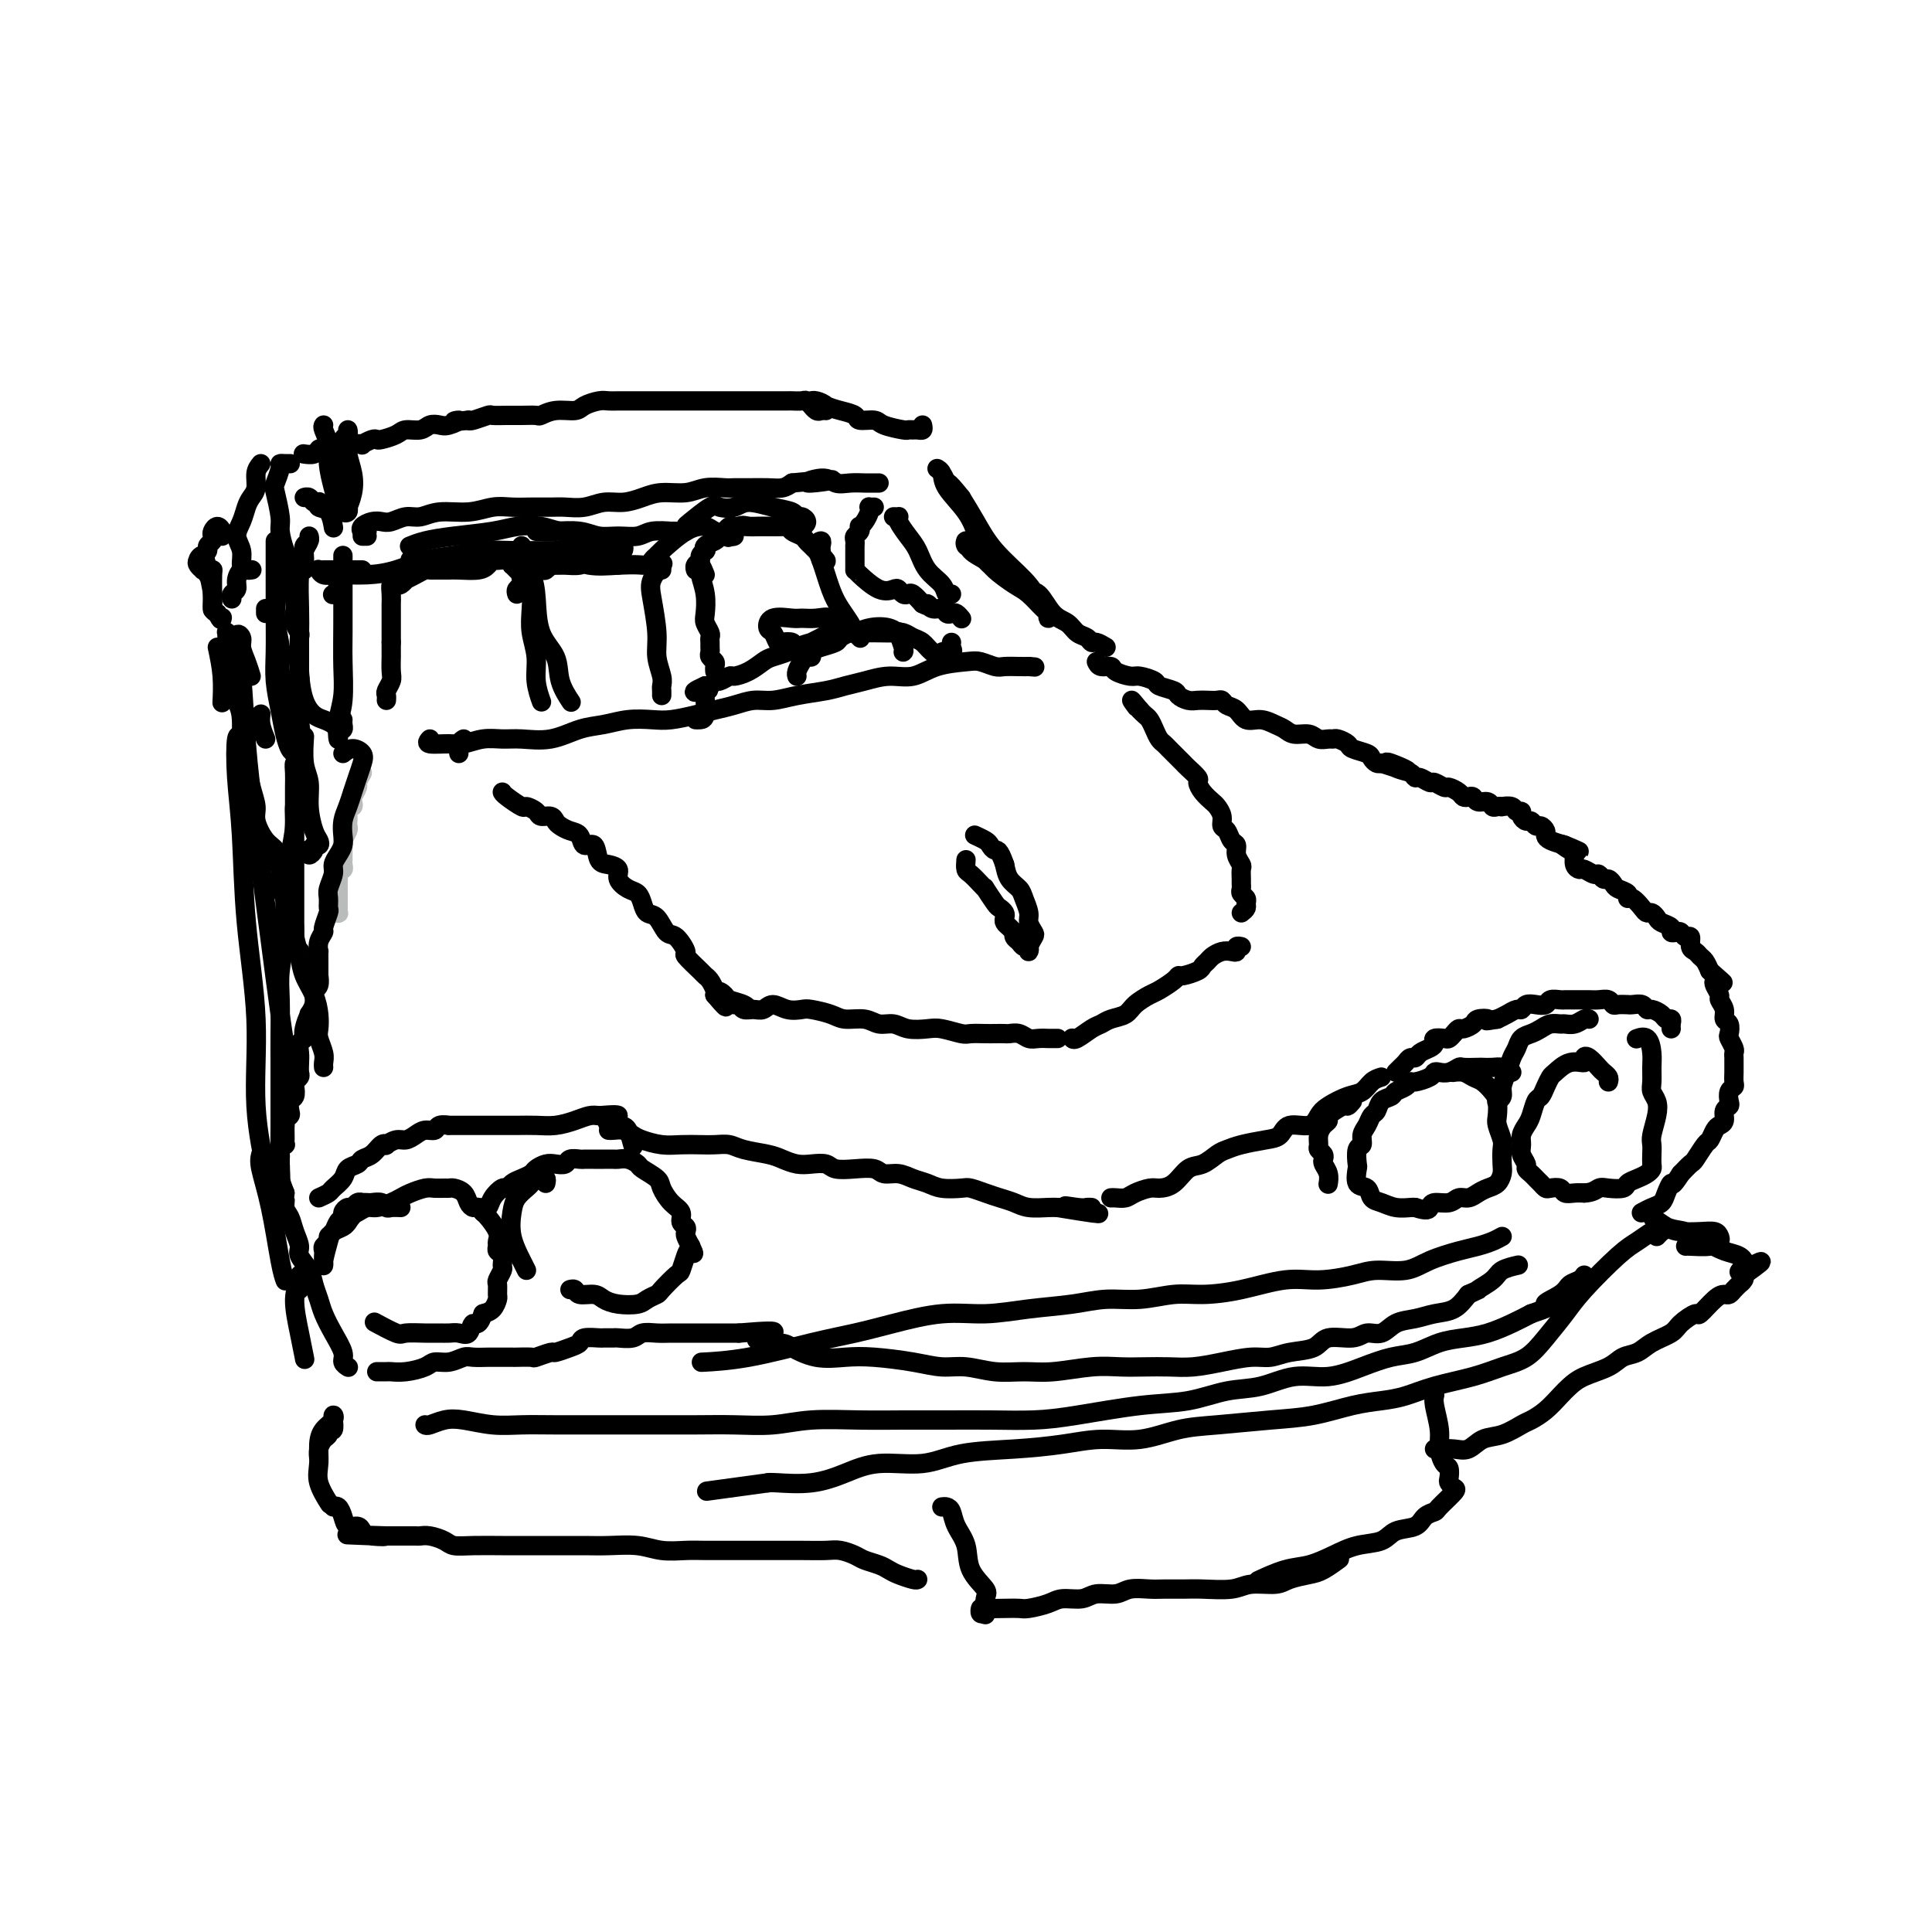 <svg viewBox='0 0 400 400' version='1.1' xmlns='http://www.w3.org/2000/svg' xmlns:xlink='http://www.w3.org/1999/xlink'><g fill='none' stroke='#BABBBB' stroke-width='4' stroke-linecap='round' stroke-linejoin='round'><path d='M75,160c-0.452,0.787 -0.905,1.574 -1,2c-0.095,0.426 0.167,0.491 0,1c-0.167,0.509 -0.763,1.464 -1,2c-0.237,0.536 -0.116,0.654 0,1c0.116,0.346 0.227,0.919 0,1c-0.227,0.081 -0.792,-0.330 -1,0c-0.208,0.330 -0.060,1.402 0,2c0.060,0.598 0.030,0.724 0,1c-0.030,0.276 -0.061,0.703 0,1c0.061,0.297 0.212,0.465 0,1c-0.212,0.535 -0.789,1.439 -1,2c-0.211,0.561 -0.055,0.781 0,1c0.055,0.219 0.011,0.436 0,1c-0.011,0.564 0.011,1.474 0,2c-0.011,0.526 -0.056,0.669 0,1c0.056,0.331 0.211,0.849 0,1c-0.211,0.151 -0.789,-0.067 -1,0c-0.211,0.067 -0.057,0.417 0,1c0.057,0.583 0.015,1.399 0,2c-0.015,0.601 -0.004,0.987 0,1c0.004,0.013 0.001,-0.347 0,0c-0.001,0.347 0.001,1.399 0,2c-0.001,0.601 -0.004,0.749 0,1c0.004,0.251 0.015,0.603 0,1c-0.015,0.397 -0.056,0.838 0,1c0.056,0.162 0.207,0.044 0,0c-0.207,-0.044 -0.774,-0.012 -1,0c-0.226,0.012 -0.113,0.006 0,0'/></g>
<g fill='none' stroke='#000000' stroke-width='4' stroke-linecap='round' stroke-linejoin='round'><path d='M71,156c0.625,-0.494 1.250,-0.989 2,-1c0.750,-0.011 1.624,0.461 2,1c0.376,0.539 0.255,1.144 0,2c-0.255,0.856 -0.643,1.962 -1,3c-0.357,1.038 -0.683,2.007 -1,3c-0.317,0.993 -0.623,2.009 -1,3c-0.377,0.991 -0.823,1.956 -1,3c-0.177,1.044 -0.085,2.165 0,3c0.085,0.835 0.163,1.382 0,2c-0.163,0.618 -0.565,1.306 -1,2c-0.435,0.694 -0.901,1.395 -1,2c-0.099,0.605 0.171,1.116 0,2c-0.171,0.884 -0.782,2.143 -1,3c-0.218,0.857 -0.043,1.314 0,2c0.043,0.686 -0.045,1.601 0,2c0.045,0.399 0.222,0.283 0,1c-0.222,0.717 -0.844,2.267 -1,3c-0.156,0.733 0.154,0.648 0,1c-0.154,0.352 -0.773,1.139 -1,2c-0.227,0.861 -0.061,1.794 0,2c0.061,0.206 0.016,-0.314 0,0c-0.016,0.314 -0.003,1.464 0,2c0.003,0.536 -0.003,0.458 0,1c0.003,0.542 0.015,1.702 0,2c-0.015,0.298 -0.056,-0.268 0,0c0.056,0.268 0.208,1.370 0,2c-0.208,0.630 -0.777,0.787 -1,1c-0.223,0.213 -0.098,0.480 0,1c0.098,0.520 0.171,1.291 0,2c-0.171,0.709 -0.585,1.354 -1,2'/><path d='M64,210c-1.637,8.489 -0.228,2.711 0,1c0.228,-1.711 -0.723,0.643 -1,2c-0.277,1.357 0.122,1.715 0,2c-0.122,0.285 -0.764,0.496 -1,1c-0.236,0.504 -0.067,1.301 0,2c0.067,0.699 0.032,1.299 0,2c-0.032,0.701 -0.060,1.501 0,2c0.060,0.499 0.209,0.696 0,1c-0.209,0.304 -0.774,0.715 -1,1c-0.226,0.285 -0.112,0.444 0,1c0.112,0.556 0.222,1.511 0,2c-0.222,0.489 -0.778,0.514 -1,1c-0.222,0.486 -0.112,1.435 0,2c0.112,0.565 0.226,0.747 0,1c-0.226,0.253 -0.793,0.578 -1,1c-0.207,0.422 -0.056,0.940 0,1c0.056,0.060 0.016,-0.339 0,0c-0.016,0.339 -0.008,1.414 0,2c0.008,0.586 0.016,0.682 0,1c-0.016,0.318 -0.057,0.858 0,1c0.057,0.142 0.211,-0.116 0,0c-0.211,0.116 -0.789,0.605 -1,1c-0.211,0.395 -0.056,0.697 0,1c0.056,0.303 0.014,0.608 0,1c-0.014,0.392 -0.001,0.870 0,1c0.001,0.130 -0.010,-0.089 0,0c0.010,0.089 0.041,0.485 0,1c-0.041,0.515 -0.155,1.147 0,2c0.155,0.853 0.577,1.926 1,3'/><path d='M59,247c-0.760,6.139 -0.161,2.986 0,2c0.161,-0.986 -0.116,0.196 0,1c0.116,0.804 0.626,1.229 1,2c0.374,0.771 0.611,1.886 1,3c0.389,1.114 0.931,2.227 1,3c0.069,0.773 -0.333,1.206 0,2c0.333,0.794 1.401,1.947 2,3c0.599,1.053 0.729,2.004 1,3c0.271,0.996 0.685,2.035 1,3c0.315,0.965 0.533,1.856 1,3c0.467,1.144 1.183,2.541 2,4c0.817,1.459 1.734,2.979 2,4c0.266,1.021 -0.121,1.544 0,2c0.121,0.456 0.749,0.845 1,1c0.251,0.155 0.126,0.078 0,0'/><path d='M227,137c0.205,0.444 0.409,0.889 1,1c0.591,0.111 1.567,-0.111 2,0c0.433,0.111 0.323,0.554 1,1c0.677,0.446 2.139,0.893 3,1c0.861,0.107 1.119,-0.126 2,0c0.881,0.126 2.386,0.612 3,1c0.614,0.388 0.339,0.678 1,1c0.661,0.322 2.260,0.675 3,1c0.740,0.325 0.622,0.623 1,1c0.378,0.377 1.253,0.832 2,1c0.747,0.168 1.365,0.048 2,0c0.635,-0.048 1.287,-0.025 2,0c0.713,0.025 1.489,0.053 2,0c0.511,-0.053 0.759,-0.187 1,0c0.241,0.187 0.477,0.694 1,1c0.523,0.306 1.334,0.410 2,1c0.666,0.590 1.189,1.665 2,2c0.811,0.335 1.912,-0.069 3,0c1.088,0.069 2.164,0.611 3,1c0.836,0.389 1.432,0.626 2,1c0.568,0.374 1.108,0.885 2,1c0.892,0.115 2.136,-0.166 3,0c0.864,0.166 1.349,0.780 2,1c0.651,0.220 1.468,0.048 2,0c0.532,-0.048 0.780,0.029 1,0c0.220,-0.029 0.412,-0.163 1,0c0.588,0.163 1.572,0.622 2,1c0.428,0.378 0.300,0.676 1,1c0.700,0.324 2.229,0.674 3,1c0.771,0.326 0.785,0.626 1,1c0.215,0.374 0.633,0.821 1,1c0.367,0.179 0.684,0.089 1,0'/><path d='M286,158c9.565,3.200 3.976,0.699 2,0c-1.976,-0.699 -0.340,0.405 1,1c1.340,0.595 2.385,0.680 3,1c0.615,0.320 0.799,0.874 1,1c0.201,0.126 0.420,-0.177 1,0c0.580,0.177 1.521,0.835 2,1c0.479,0.165 0.495,-0.162 1,0c0.505,0.162 1.497,0.814 2,1c0.503,0.186 0.516,-0.095 1,0c0.484,0.095 1.438,0.565 2,1c0.562,0.435 0.732,0.833 1,1c0.268,0.167 0.635,0.101 1,0c0.365,-0.101 0.727,-0.237 1,0c0.273,0.237 0.456,0.848 1,1c0.544,0.152 1.450,-0.155 2,0c0.550,0.155 0.743,0.773 1,1c0.257,0.227 0.579,0.065 1,0c0.421,-0.065 0.940,-0.032 1,0c0.060,0.032 -0.338,0.064 0,0c0.338,-0.064 1.414,-0.223 2,0c0.586,0.223 0.682,0.829 1,1c0.318,0.171 0.859,-0.094 1,0c0.141,0.094 -0.117,0.546 0,1c0.117,0.454 0.610,0.909 1,1c0.390,0.091 0.679,-0.183 1,0c0.321,0.183 0.676,0.823 1,1c0.324,0.177 0.617,-0.107 1,0c0.383,0.107 0.855,0.606 1,1c0.145,0.394 -0.038,0.683 0,1c0.038,0.317 0.297,0.662 1,1c0.703,0.338 1.852,0.669 3,1'/><path d='M324,175c5.835,2.578 1.423,0.523 0,0c-1.423,-0.523 0.142,0.486 1,1c0.858,0.514 1.007,0.534 1,1c-0.007,0.466 -0.171,1.378 0,2c0.171,0.622 0.676,0.955 1,1c0.324,0.045 0.468,-0.199 1,0c0.532,0.199 1.452,0.841 2,1c0.548,0.159 0.723,-0.165 1,0c0.277,0.165 0.656,0.817 1,1c0.344,0.183 0.652,-0.104 1,0c0.348,0.104 0.736,0.601 1,1c0.264,0.399 0.403,0.702 1,1c0.597,0.298 1.651,0.592 2,1c0.349,0.408 -0.009,0.932 0,1c0.009,0.068 0.384,-0.318 1,0c0.616,0.318 1.473,1.342 2,2c0.527,0.658 0.723,0.950 1,1c0.277,0.050 0.634,-0.140 1,0c0.366,0.140 0.742,0.612 1,1c0.258,0.388 0.398,0.691 1,1c0.602,0.309 1.667,0.623 2,1c0.333,0.377 -0.064,0.817 0,1c0.064,0.183 0.591,0.108 1,0c0.409,-0.108 0.701,-0.250 1,0c0.299,0.250 0.605,0.893 1,1c0.395,0.107 0.879,-0.323 1,0c0.121,0.323 -0.122,1.399 0,2c0.122,0.601 0.610,0.728 1,1c0.390,0.272 0.682,0.689 1,1c0.318,0.311 0.662,0.518 1,1c0.338,0.482 0.669,1.241 1,2'/><path d='M354,201c4.869,4.263 2.041,1.920 1,1c-1.041,-0.920 -0.294,-0.416 0,0c0.294,0.416 0.135,0.744 0,1c-0.135,0.256 -0.248,0.440 0,1c0.248,0.560 0.855,1.497 1,2c0.145,0.503 -0.171,0.573 0,1c0.171,0.427 0.829,1.213 1,2c0.171,0.787 -0.147,1.577 0,2c0.147,0.423 0.757,0.481 1,1c0.243,0.519 0.118,1.501 0,2c-0.118,0.499 -0.228,0.515 0,1c0.228,0.485 0.793,1.440 1,2c0.207,0.560 0.056,0.726 0,1c-0.056,0.274 -0.015,0.654 0,1c0.015,0.346 0.005,0.656 0,1c-0.005,0.344 -0.005,0.721 0,1c0.005,0.279 0.015,0.460 0,1c-0.015,0.540 -0.056,1.440 0,2c0.056,0.560 0.207,0.779 0,1c-0.207,0.221 -0.773,0.444 -1,1c-0.227,0.556 -0.116,1.445 0,2c0.116,0.555 0.239,0.778 0,1c-0.239,0.222 -0.838,0.445 -1,1c-0.162,0.555 0.112,1.442 0,2c-0.112,0.558 -0.611,0.787 -1,1c-0.389,0.213 -0.667,0.409 -1,1c-0.333,0.591 -0.722,1.575 -1,2c-0.278,0.425 -0.446,0.289 -1,1c-0.554,0.711 -1.495,2.268 -2,3c-0.505,0.732 -0.573,0.638 -1,1c-0.427,0.362 -1.214,1.181 -2,2'/><path d='M348,243c-2.104,3.300 -1.864,2.051 -2,2c-0.136,-0.051 -0.650,1.097 -1,2c-0.350,0.903 -0.537,1.562 -1,2c-0.463,0.438 -1.202,0.656 -2,1c-0.798,0.344 -1.657,0.812 -2,1c-0.343,0.188 -0.172,0.094 0,0'/><path d='M66,248c0.789,-0.355 1.577,-0.711 2,-1c0.423,-0.289 0.480,-0.512 1,-1c0.520,-0.488 1.504,-1.243 2,-2c0.496,-0.757 0.503,-1.517 1,-2c0.497,-0.483 1.482,-0.690 2,-1c0.518,-0.310 0.568,-0.723 1,-1c0.432,-0.277 1.246,-0.418 2,-1c0.754,-0.582 1.448,-1.605 2,-2c0.552,-0.395 0.963,-0.161 1,0c0.037,0.161 -0.300,0.249 0,0c0.300,-0.249 1.236,-0.836 2,-1c0.764,-0.164 1.355,0.096 2,0c0.645,-0.096 1.344,-0.548 2,-1c0.656,-0.452 1.269,-0.906 2,-1c0.731,-0.094 1.580,0.171 2,0c0.420,-0.171 0.412,-0.778 1,-1c0.588,-0.222 1.771,-0.060 2,0c0.229,0.060 -0.498,0.016 0,0c0.498,-0.016 2.219,-0.004 3,0c0.781,0.004 0.620,0.001 1,0c0.380,-0.001 1.301,-0.001 2,0c0.699,0.001 1.176,0.001 2,0c0.824,-0.001 1.995,-0.003 3,0c1.005,0.003 1.844,0.011 3,0c1.156,-0.011 2.627,-0.042 4,0c1.373,0.042 2.646,0.155 4,0c1.354,-0.155 2.788,-0.580 4,-1c1.212,-0.420 2.204,-0.834 3,-1c0.796,-0.166 1.398,-0.083 2,0'/><path d='M124,231c6.857,-0.604 3.000,0.385 2,1c-1.000,0.615 0.856,0.856 2,1c1.144,0.144 1.577,0.193 2,1c0.423,0.807 0.835,2.374 1,3c0.165,0.626 0.082,0.313 0,0'/><path d='M346,213c-0.026,-0.304 -0.052,-0.607 0,-1c0.052,-0.393 0.183,-0.875 0,-1c-0.183,-0.125 -0.678,0.106 -1,0c-0.322,-0.106 -0.471,-0.550 -1,-1c-0.529,-0.450 -1.438,-0.905 -2,-1c-0.562,-0.095 -0.776,0.171 -1,0c-0.224,-0.171 -0.459,-0.778 -1,-1c-0.541,-0.222 -1.388,-0.058 -2,0c-0.612,0.058 -0.989,0.012 -1,0c-0.011,-0.012 0.345,0.011 0,0c-0.345,-0.011 -1.392,-0.055 -2,0c-0.608,0.055 -0.778,0.211 -1,0c-0.222,-0.211 -0.497,-0.789 -1,-1c-0.503,-0.211 -1.234,-0.057 -2,0c-0.766,0.057 -1.568,0.015 -2,0c-0.432,-0.015 -0.496,-0.004 -1,0c-0.504,0.004 -1.448,0.000 -2,0c-0.552,-0.000 -0.710,0.004 -1,0c-0.290,-0.004 -0.710,-0.015 -1,0c-0.290,0.015 -0.448,0.055 -1,0c-0.552,-0.055 -1.496,-0.207 -2,0c-0.504,0.207 -0.568,0.773 -1,1c-0.432,0.227 -1.232,0.116 -2,0c-0.768,-0.116 -1.504,-0.238 -2,0c-0.496,0.238 -0.751,0.837 -1,1c-0.249,0.163 -0.490,-0.110 -1,0c-0.510,0.110 -1.289,0.603 -2,1c-0.711,0.397 -1.356,0.699 -2,1'/><path d='M310,211c-3.589,0.630 -2.061,0.207 -2,0c0.061,-0.207 -1.346,-0.196 -2,0c-0.654,0.196 -0.557,0.578 -1,1c-0.443,0.422 -1.427,0.884 -2,1c-0.573,0.116 -0.736,-0.113 -1,0c-0.264,0.113 -0.631,0.569 -1,1c-0.369,0.431 -0.742,0.836 -1,1c-0.258,0.164 -0.402,0.085 -1,0c-0.598,-0.085 -1.652,-0.176 -2,0c-0.348,0.176 0.009,0.621 0,1c-0.009,0.379 -0.384,0.693 -1,1c-0.616,0.307 -1.474,0.607 -2,1c-0.526,0.393 -0.719,0.880 -1,1c-0.281,0.120 -0.650,-0.125 -1,0c-0.350,0.125 -0.681,0.621 -1,1c-0.319,0.379 -0.624,0.640 -1,1c-0.376,0.360 -0.822,0.817 -1,1c-0.178,0.183 -0.089,0.091 0,0'/><path d='M126,234c0.247,0.024 0.495,0.049 1,0c0.505,-0.049 1.268,-0.171 2,0c0.732,0.171 1.435,0.634 2,1c0.565,0.366 0.994,0.634 2,1c1.006,0.366 2.591,0.829 4,1c1.409,0.171 2.644,0.049 4,0c1.356,-0.049 2.835,-0.024 4,0c1.165,0.024 2.016,0.048 3,0c0.984,-0.048 2.101,-0.167 3,0c0.899,0.167 1.580,0.619 3,1c1.420,0.381 3.578,0.689 5,1c1.422,0.311 2.109,0.623 3,1c0.891,0.377 1.987,0.819 3,1c1.013,0.181 1.942,0.100 3,0c1.058,-0.100 2.247,-0.219 3,0c0.753,0.219 1.072,0.776 2,1c0.928,0.224 2.464,0.116 4,0c1.536,-0.116 3.072,-0.238 4,0c0.928,0.238 1.247,0.838 2,1c0.753,0.162 1.939,-0.114 3,0c1.061,0.114 1.999,0.618 3,1c1.001,0.382 2.067,0.641 3,1c0.933,0.359 1.733,0.817 3,1c1.267,0.183 3.000,0.090 4,0c1.000,-0.090 1.267,-0.178 2,0c0.733,0.178 1.933,0.622 3,1c1.067,0.378 2.001,0.690 3,1c0.999,0.310 2.061,0.619 3,1c0.939,0.381 1.753,0.833 3,1c1.247,0.167 2.928,0.048 4,0c1.072,-0.048 1.536,-0.024 2,0'/><path d='M219,250c15.034,2.475 6.120,0.663 3,0c-3.120,-0.663 -0.444,-0.178 1,0c1.444,0.178 1.658,0.048 2,0c0.342,-0.048 0.812,-0.014 1,0c0.188,0.014 0.094,0.007 0,0'/><path d='M286,223c-0.681,0.213 -1.362,0.427 -2,1c-0.638,0.573 -1.233,1.507 -2,2c-0.767,0.493 -1.708,0.547 -3,1c-1.292,0.453 -2.937,1.305 -4,2c-1.063,0.695 -1.546,1.233 -2,2c-0.454,0.767 -0.880,1.764 -2,2c-1.120,0.236 -2.933,-0.287 -4,0c-1.067,0.287 -1.387,1.385 -2,2c-0.613,0.615 -1.518,0.746 -3,1c-1.482,0.254 -3.541,0.629 -5,1c-1.459,0.371 -2.319,0.737 -3,1c-0.681,0.263 -1.184,0.425 -2,1c-0.816,0.575 -1.947,1.565 -3,2c-1.053,0.435 -2.029,0.315 -3,1c-0.971,0.685 -1.936,2.173 -3,3c-1.064,0.827 -2.225,0.992 -3,1c-0.775,0.008 -1.164,-0.141 -2,0c-0.836,0.141 -2.119,0.574 -3,1c-0.881,0.426 -1.360,0.846 -2,1c-0.640,0.154 -1.442,0.041 -2,0c-0.558,-0.041 -0.874,-0.012 -1,0c-0.126,0.012 -0.063,0.006 0,0'/><path d='M104,164c0.098,0.190 0.196,0.381 1,1c0.804,0.619 2.313,1.668 3,2c0.687,0.332 0.551,-0.052 1,0c0.449,0.052 1.481,0.539 2,1c0.519,0.461 0.523,0.898 1,1c0.477,0.102 1.427,-0.129 2,0c0.573,0.129 0.768,0.617 1,1c0.232,0.383 0.500,0.660 1,1c0.500,0.340 1.233,0.743 2,1c0.767,0.257 1.570,0.370 2,1c0.430,0.630 0.487,1.779 1,2c0.513,0.221 1.481,-0.485 2,0c0.519,0.485 0.590,2.161 1,3c0.410,0.839 1.160,0.840 2,1c0.840,0.160 1.769,0.479 2,1c0.231,0.521 -0.237,1.243 0,2c0.237,0.757 1.180,1.549 2,2c0.820,0.451 1.518,0.563 2,1c0.482,0.437 0.747,1.200 1,2c0.253,0.800 0.493,1.637 1,2c0.507,0.363 1.282,0.252 2,1c0.718,0.748 1.380,2.354 2,3c0.620,0.646 1.199,0.330 2,1c0.801,0.670 1.825,2.325 2,3c0.175,0.675 -0.499,0.370 0,1c0.499,0.630 2.172,2.197 3,3c0.828,0.803 0.809,0.844 1,1c0.191,0.156 0.590,0.427 1,1c0.410,0.573 0.831,1.450 1,2c0.169,0.550 0.084,0.775 0,1'/><path d='M148,206c4.038,4.809 1.632,1.331 1,0c-0.632,-1.331 0.510,-0.514 1,0c0.490,0.514 0.327,0.725 1,1c0.673,0.275 2.181,0.612 3,1c0.819,0.388 0.948,0.825 1,1c0.052,0.175 0.026,0.087 0,0'/><path d='M152,208c0.357,-0.116 0.714,-0.232 1,0c0.286,0.232 0.502,0.812 1,1c0.498,0.188 1.278,-0.016 2,0c0.722,0.016 1.385,0.252 2,0c0.615,-0.252 1.183,-0.993 2,-1c0.817,-0.007 1.883,0.720 3,1c1.117,0.280 2.284,0.112 3,0c0.716,-0.112 0.982,-0.170 2,0c1.018,0.170 2.790,0.566 4,1c1.210,0.434 1.859,0.905 3,1c1.141,0.095 2.774,-0.184 4,0c1.226,0.184 2.045,0.833 3,1c0.955,0.167 2.045,-0.148 3,0c0.955,0.148 1.774,0.758 3,1c1.226,0.242 2.860,0.118 4,0c1.140,-0.118 1.785,-0.228 3,0c1.215,0.228 2.998,0.793 4,1c1.002,0.207 1.223,0.056 2,0c0.777,-0.056 2.109,-0.016 3,0c0.891,0.016 1.341,0.008 2,0c0.659,-0.008 1.527,-0.016 2,0c0.473,0.016 0.551,0.057 1,0c0.449,-0.057 1.268,-0.211 2,0c0.732,0.211 1.376,0.789 2,1c0.624,0.211 1.229,0.057 2,0c0.771,-0.057 1.709,-0.015 2,0c0.291,0.015 -0.066,0.004 0,0c0.066,-0.004 0.556,-0.001 1,0c0.444,0.001 0.841,0.000 1,0c0.159,-0.000 0.079,-0.000 0,0'/><path d='M222,215c-0.036,-0.054 -0.071,-0.109 0,0c0.071,0.109 0.250,0.381 1,0c0.750,-0.381 2.073,-1.414 3,-2c0.927,-0.586 1.460,-0.724 2,-1c0.540,-0.276 1.088,-0.689 2,-1c0.912,-0.311 2.188,-0.521 3,-1c0.812,-0.479 1.160,-1.229 2,-2c0.840,-0.771 2.174,-1.565 3,-2c0.826,-0.435 1.146,-0.512 2,-1c0.854,-0.488 2.242,-1.388 3,-2c0.758,-0.612 0.886,-0.938 1,-1c0.114,-0.062 0.215,0.138 1,0c0.785,-0.138 2.255,-0.615 3,-1c0.745,-0.385 0.766,-0.678 1,-1c0.234,-0.322 0.679,-0.674 1,-1c0.321,-0.326 0.516,-0.627 1,-1c0.484,-0.373 1.258,-0.818 2,-1c0.742,-0.182 1.453,-0.101 2,0c0.547,0.101 0.930,0.223 1,0c0.070,-0.223 -0.173,-0.791 0,-1c0.173,-0.209 0.764,-0.060 1,0c0.236,0.060 0.118,0.030 0,0'/><path d='M257,189c0.431,-0.333 0.862,-0.667 1,-1c0.138,-0.333 -0.015,-0.667 0,-1c0.015,-0.333 0.200,-0.666 0,-1c-0.200,-0.334 -0.786,-0.671 -1,-1c-0.214,-0.329 -0.056,-0.651 0,-1c0.056,-0.349 0.011,-0.726 0,-1c-0.011,-0.274 0.012,-0.445 0,-1c-0.012,-0.555 -0.059,-1.496 0,-2c0.059,-0.504 0.223,-0.573 0,-1c-0.223,-0.427 -0.834,-1.213 -1,-2c-0.166,-0.787 0.114,-1.576 0,-2c-0.114,-0.424 -0.622,-0.485 -1,-1c-0.378,-0.515 -0.625,-1.485 -1,-2c-0.375,-0.515 -0.877,-0.574 -1,-1c-0.123,-0.426 0.135,-1.217 0,-2c-0.135,-0.783 -0.661,-1.557 -1,-2c-0.339,-0.443 -0.490,-0.556 -1,-1c-0.510,-0.444 -1.380,-1.218 -2,-2c-0.620,-0.782 -0.991,-1.570 -1,-2c-0.009,-0.430 0.345,-0.500 0,-1c-0.345,-0.500 -1.388,-1.429 -2,-2c-0.612,-0.571 -0.794,-0.782 -1,-1c-0.206,-0.218 -0.436,-0.442 -1,-1c-0.564,-0.558 -1.460,-1.449 -2,-2c-0.540,-0.551 -0.722,-0.764 -1,-1c-0.278,-0.236 -0.652,-0.497 -1,-1c-0.348,-0.503 -0.671,-1.248 -1,-2c-0.329,-0.752 -0.666,-1.510 -1,-2c-0.334,-0.490 -0.667,-0.711 -1,-1c-0.333,-0.289 -0.667,-0.644 -1,-1'/><path d='M236,147c-2.711,-3.333 -1.489,-1.667 -1,-1c0.489,0.667 0.244,0.333 0,0'/><path d='M83,250c-0.748,-0.030 -1.495,-0.061 -2,0c-0.505,0.061 -0.766,0.212 -1,0c-0.234,-0.212 -0.440,-0.789 -1,-1c-0.560,-0.211 -1.473,-0.058 -2,0c-0.527,0.058 -0.666,0.019 -1,0c-0.334,-0.019 -0.863,-0.020 -1,0c-0.137,0.020 0.117,0.061 0,0c-0.117,-0.061 -0.605,-0.223 -1,0c-0.395,0.223 -0.697,0.832 -1,1c-0.303,0.168 -0.606,-0.106 -1,0c-0.394,0.106 -0.880,0.592 -1,1c-0.120,0.408 0.127,0.739 0,1c-0.127,0.261 -0.626,0.451 -1,1c-0.374,0.549 -0.622,1.456 -1,2c-0.378,0.544 -0.886,0.723 -1,1c-0.114,0.277 0.166,0.651 0,1c-0.166,0.349 -0.776,0.672 -1,1c-0.224,0.328 -0.061,0.662 0,1c0.061,0.338 0.020,0.680 0,1c-0.020,0.320 -0.017,0.619 0,1c0.017,0.381 0.050,0.845 0,1c-0.050,0.155 -0.182,0.000 0,-1c0.182,-1.000 0.678,-2.845 1,-4c0.322,-1.155 0.471,-1.619 1,-2c0.529,-0.381 1.437,-0.680 2,-1c0.563,-0.320 0.782,-0.660 1,-1'/><path d='M72,253c1.126,-1.626 1.443,-1.693 2,-2c0.557,-0.307 1.356,-0.856 2,-1c0.644,-0.144 1.135,0.115 2,0c0.865,-0.115 2.104,-0.605 3,-1c0.896,-0.395 1.448,-0.694 2,-1c0.552,-0.306 1.104,-0.618 2,-1c0.896,-0.382 2.137,-0.835 3,-1c0.863,-0.165 1.348,-0.042 2,0c0.652,0.042 1.470,0.004 2,0c0.530,-0.004 0.772,0.027 1,0c0.228,-0.027 0.442,-0.113 1,0c0.558,0.113 1.459,0.426 2,1c0.541,0.574 0.721,1.409 1,2c0.279,0.591 0.657,0.938 1,1c0.343,0.062 0.652,-0.163 1,0c0.348,0.163 0.734,0.712 1,1c0.266,0.288 0.410,0.315 1,1c0.590,0.685 1.626,2.028 2,3c0.374,0.972 0.086,1.574 0,2c-0.086,0.426 0.031,0.676 0,1c-0.031,0.324 -0.208,0.721 0,1c0.208,0.279 0.802,0.441 1,1c0.198,0.559 0.000,1.516 0,2c-0.000,0.484 0.197,0.496 0,1c-0.197,0.504 -0.787,1.501 -1,2c-0.213,0.499 -0.049,0.501 0,1c0.049,0.499 -0.018,1.495 0,2c0.018,0.505 0.120,0.521 0,1c-0.120,0.479 -0.463,1.423 -1,2c-0.537,0.577 -1.269,0.789 -2,1'/><path d='M100,272c-0.882,2.962 -1.587,1.865 -2,2c-0.413,0.135 -0.535,1.500 -1,2c-0.465,0.500 -1.273,0.133 -2,0c-0.727,-0.133 -1.371,-0.034 -2,0c-0.629,0.034 -1.241,0.002 -2,0c-0.759,-0.002 -1.665,0.027 -3,0c-1.335,-0.027 -3.100,-0.110 -4,0c-0.900,0.110 -0.935,0.414 -2,0c-1.065,-0.414 -3.162,-1.547 -4,-2c-0.838,-0.453 -0.419,-0.227 0,0'/><path d='M100,251c-0.097,-0.467 -0.195,-0.933 0,-1c0.195,-0.067 0.681,0.266 1,0c0.319,-0.266 0.469,-1.132 1,-2c0.531,-0.868 1.442,-1.738 2,-2c0.558,-0.262 0.765,0.085 1,0c0.235,-0.085 0.500,-0.601 1,-1c0.500,-0.399 1.236,-0.682 2,-1c0.764,-0.318 1.557,-0.673 2,-1c0.443,-0.327 0.537,-0.627 1,-1c0.463,-0.373 1.294,-0.818 2,-1c0.706,-0.182 1.287,-0.101 2,0c0.713,0.101 1.557,0.223 2,0c0.443,-0.223 0.486,-0.792 1,-1c0.514,-0.208 1.499,-0.056 2,0c0.501,0.056 0.520,0.015 1,0c0.480,-0.015 1.423,-0.004 2,0c0.577,0.004 0.787,0.000 1,0c0.213,-0.000 0.429,0.003 1,0c0.571,-0.003 1.499,-0.013 2,0c0.501,0.013 0.576,0.048 1,0c0.424,-0.048 1.198,-0.180 2,0c0.802,0.180 1.632,0.671 2,1c0.368,0.329 0.274,0.497 1,1c0.726,0.503 2.270,1.343 3,2c0.730,0.657 0.644,1.132 1,2c0.356,0.868 1.153,2.131 2,3c0.847,0.869 1.743,1.345 2,2c0.257,0.655 -0.124,1.488 0,2c0.124,0.512 0.755,0.704 1,1c0.245,0.296 0.104,0.695 0,1c-0.104,0.305 -0.173,0.516 0,1c0.173,0.484 0.586,1.242 1,2'/><path d='M143,258c1.128,2.379 0.449,1.328 0,1c-0.449,-0.328 -0.669,0.069 -1,1c-0.331,0.931 -0.775,2.396 -1,3c-0.225,0.604 -0.233,0.348 -1,1c-0.767,0.652 -2.295,2.214 -3,3c-0.705,0.786 -0.587,0.796 -1,1c-0.413,0.204 -1.355,0.601 -2,1c-0.645,0.399 -0.992,0.802 -2,1c-1.008,0.198 -2.675,0.193 -4,0c-1.325,-0.193 -2.306,-0.574 -3,-1c-0.694,-0.426 -1.100,-0.899 -2,-1c-0.900,-0.101 -2.293,0.169 -3,0c-0.707,-0.169 -0.729,-0.776 -1,-1c-0.271,-0.224 -0.792,-0.064 -1,0c-0.208,0.064 -0.104,0.032 0,0'/><path d='M113,245c0.090,-0.429 0.180,-0.859 0,-1c-0.180,-0.141 -0.629,0.006 -1,0c-0.371,-0.006 -0.663,-0.166 -1,0c-0.337,0.166 -0.719,0.658 -1,1c-0.281,0.342 -0.461,0.536 -1,1c-0.539,0.464 -1.437,1.200 -2,2c-0.563,0.800 -0.792,1.665 -1,3c-0.208,1.335 -0.396,3.141 0,5c0.396,1.859 1.376,3.770 2,5c0.624,1.230 0.893,1.780 1,2c0.107,0.220 0.054,0.110 0,0'/><path d='M333,224c0.097,-0.324 0.193,-0.648 0,-1c-0.193,-0.352 -0.676,-0.731 -1,-1c-0.324,-0.269 -0.488,-0.428 -1,-1c-0.512,-0.572 -1.374,-1.558 -2,-2c-0.626,-0.442 -1.018,-0.340 -1,0c0.018,0.340 0.447,0.920 0,1c-0.447,0.080 -1.769,-0.339 -3,0c-1.231,0.339 -2.371,1.437 -3,2c-0.629,0.563 -0.746,0.591 -1,1c-0.254,0.409 -0.645,1.198 -1,2c-0.355,0.802 -0.673,1.618 -1,2c-0.327,0.382 -0.662,0.329 -1,1c-0.338,0.671 -0.680,2.066 -1,3c-0.320,0.934 -0.618,1.406 -1,2c-0.382,0.594 -0.849,1.311 -1,2c-0.151,0.689 0.015,1.350 0,2c-0.015,0.650 -0.211,1.287 0,2c0.211,0.713 0.830,1.500 1,2c0.170,0.500 -0.109,0.712 0,1c0.109,0.288 0.605,0.652 1,1c0.395,0.348 0.687,0.681 1,1c0.313,0.319 0.646,0.625 1,1c0.354,0.375 0.728,0.818 1,1c0.272,0.182 0.443,0.101 1,0c0.557,-0.101 1.500,-0.223 2,0c0.500,0.223 0.558,0.791 1,1c0.442,0.209 1.269,0.060 2,0c0.731,-0.060 1.365,-0.030 2,0'/><path d='M328,247c1.842,-0.068 2.447,-0.739 3,-1c0.553,-0.261 1.055,-0.111 2,0c0.945,0.111 2.334,0.184 3,0c0.666,-0.184 0.609,-0.626 1,-1c0.391,-0.374 1.229,-0.680 2,-1c0.771,-0.320 1.475,-0.652 2,-1c0.525,-0.348 0.872,-0.710 1,-1c0.128,-0.290 0.038,-0.507 0,-1c-0.038,-0.493 -0.023,-1.262 0,-2c0.023,-0.738 0.055,-1.444 0,-2c-0.055,-0.556 -0.197,-0.963 0,-2c0.197,-1.037 0.732,-2.704 1,-4c0.268,-1.296 0.268,-2.222 0,-3c-0.268,-0.778 -0.806,-1.407 -1,-2c-0.194,-0.593 -0.045,-1.150 0,-2c0.045,-0.850 -0.013,-1.993 0,-3c0.013,-1.007 0.096,-1.878 0,-3c-0.096,-1.122 -0.372,-2.494 -1,-3c-0.628,-0.506 -1.608,-0.144 -2,0c-0.392,0.144 -0.196,0.072 0,0'/><path d='M313,222c-0.678,-0.422 -1.355,-0.845 -2,-1c-0.645,-0.155 -1.257,-0.043 -2,0c-0.743,0.043 -1.616,0.015 -2,0c-0.384,-0.015 -0.277,-0.018 -1,0c-0.723,0.018 -2.274,0.057 -3,0c-0.726,-0.057 -0.626,-0.209 -1,0c-0.374,0.209 -1.221,0.778 -2,1c-0.779,0.222 -1.490,0.097 -2,0c-0.510,-0.097 -0.818,-0.167 -1,0c-0.182,0.167 -0.238,0.569 -1,1c-0.762,0.431 -2.231,0.889 -3,1c-0.769,0.111 -0.840,-0.126 -1,0c-0.160,0.126 -0.410,0.615 -1,1c-0.590,0.385 -1.520,0.666 -2,1c-0.480,0.334 -0.509,0.723 -1,1c-0.491,0.277 -1.442,0.444 -2,1c-0.558,0.556 -0.723,1.501 -1,2c-0.277,0.499 -0.666,0.551 -1,1c-0.334,0.449 -0.611,1.294 -1,2c-0.389,0.706 -0.888,1.272 -1,2c-0.112,0.728 0.164,1.617 0,2c-0.164,0.383 -0.769,0.258 -1,1c-0.231,0.742 -0.088,2.349 0,3c0.088,0.651 0.120,0.345 0,1c-0.120,0.655 -0.391,2.270 0,3c0.391,0.730 1.446,0.574 2,1c0.554,0.426 0.607,1.435 1,2c0.393,0.565 1.126,0.688 2,1c0.874,0.312 1.889,0.815 3,1c1.111,0.185 2.317,0.053 3,0c0.683,-0.053 0.841,-0.026 1,0'/><path d='M293,250c2.517,0.839 2.810,0.436 3,0c0.190,-0.436 0.277,-0.904 1,-1c0.723,-0.096 2.080,0.181 3,0c0.920,-0.181 1.402,-0.821 2,-1c0.598,-0.179 1.313,0.104 2,0c0.687,-0.104 1.347,-0.593 2,-1c0.653,-0.407 1.299,-0.732 2,-1c0.701,-0.268 1.457,-0.479 2,-1c0.543,-0.521 0.874,-1.351 1,-2c0.126,-0.649 0.048,-1.117 0,-2c-0.048,-0.883 -0.065,-2.180 0,-3c0.065,-0.820 0.211,-1.164 0,-2c-0.211,-0.836 -0.781,-2.164 -1,-3c-0.219,-0.836 -0.089,-1.179 0,-2c0.089,-0.821 0.138,-2.119 0,-3c-0.138,-0.881 -0.461,-1.346 -1,-2c-0.539,-0.654 -1.294,-1.496 -2,-2c-0.706,-0.504 -1.365,-0.671 -2,-1c-0.635,-0.329 -1.248,-0.819 -2,-1c-0.752,-0.181 -1.643,-0.052 -2,0c-0.357,0.052 -0.178,0.026 0,0'/><path d='M329,211c-0.252,-0.114 -0.504,-0.227 -1,0c-0.496,0.227 -1.235,0.796 -2,1c-0.765,0.204 -1.556,0.044 -2,0c-0.444,-0.044 -0.543,0.029 -1,0c-0.457,-0.029 -1.274,-0.159 -2,0c-0.726,0.159 -1.360,0.608 -2,1c-0.640,0.392 -1.284,0.727 -2,1c-0.716,0.273 -1.502,0.485 -2,1c-0.498,0.515 -0.707,1.332 -1,2c-0.293,0.668 -0.671,1.188 -1,2c-0.329,0.812 -0.610,1.916 -1,3c-0.390,1.084 -0.888,2.146 -1,3c-0.112,0.854 0.162,1.499 0,2c-0.162,0.501 -0.761,0.857 -1,1c-0.239,0.143 -0.120,0.071 0,0'/><path d='M280,228c-0.402,0.476 -0.804,0.953 -1,1c-0.196,0.047 -0.186,-0.335 -1,0c-0.814,0.335 -2.453,1.389 -3,2c-0.547,0.611 -0.004,0.780 0,1c0.004,0.220 -0.531,0.493 -1,1c-0.469,0.507 -0.872,1.249 -1,2c-0.128,0.751 0.017,1.510 0,2c-0.017,0.490 -0.197,0.711 0,1c0.197,0.289 0.771,0.645 1,1c0.229,0.355 0.114,0.708 0,1c-0.114,0.292 -0.226,0.521 0,1c0.226,0.479 0.792,1.206 1,2c0.208,0.794 0.060,1.655 0,2c-0.060,0.345 -0.030,0.172 0,0'/><path d='M200,178c-0.062,0.783 -0.123,1.566 0,2c0.123,0.434 0.432,0.519 1,1c0.568,0.481 1.395,1.358 2,2c0.605,0.642 0.989,1.051 1,1c0.011,-0.051 -0.351,-0.561 0,0c0.351,0.561 1.414,2.192 2,3c0.586,0.808 0.696,0.794 1,1c0.304,0.206 0.803,0.634 1,1c0.197,0.366 0.091,0.672 0,1c-0.091,0.328 -0.169,0.679 0,1c0.169,0.321 0.584,0.610 1,1c0.416,0.390 0.832,0.879 1,1c0.168,0.121 0.087,-0.126 0,0c-0.087,0.126 -0.181,0.627 0,1c0.181,0.373 0.636,0.620 1,1c0.364,0.380 0.637,0.894 1,1c0.363,0.106 0.816,-0.194 1,0c0.184,0.194 0.098,0.883 0,1c-0.098,0.117 -0.207,-0.338 0,-1c0.207,-0.662 0.732,-1.532 1,-2c0.268,-0.468 0.280,-0.534 0,-1c-0.280,-0.466 -0.852,-1.331 -1,-2c-0.148,-0.669 0.129,-1.140 0,-2c-0.129,-0.860 -0.663,-2.107 -1,-3c-0.337,-0.893 -0.475,-1.433 -1,-2c-0.525,-0.567 -1.436,-1.162 -2,-2c-0.564,-0.838 -0.782,-1.919 -1,-3'/><path d='M208,179c-1.174,-3.415 -1.607,-2.954 -2,-3c-0.393,-0.046 -0.744,-0.600 -1,-1c-0.256,-0.400 -0.415,-0.646 -1,-1c-0.585,-0.354 -1.596,-0.815 -2,-1c-0.404,-0.185 -0.202,-0.092 0,0'/><path d='M69,123c-0.121,0.088 -0.243,0.175 0,0c0.243,-0.175 0.850,-0.614 1,-1c0.150,-0.386 -0.156,-0.721 0,-1c0.156,-0.279 0.774,-0.502 1,-1c0.226,-0.498 0.061,-1.270 0,-2c-0.061,-0.730 -0.016,-1.416 0,-2c0.016,-0.584 0.004,-1.064 0,-1c-0.004,0.064 -0.001,0.674 0,1c0.001,0.326 0.001,0.369 0,1c-0.001,0.631 -0.004,1.852 0,4c0.004,2.148 0.015,5.225 0,8c-0.015,2.775 -0.056,5.250 0,8c0.056,2.750 0.210,5.777 0,8c-0.210,2.223 -0.785,3.643 -1,5c-0.215,1.357 -0.072,2.651 0,3c0.072,0.349 0.072,-0.249 0,-1c-0.072,-0.751 -0.215,-1.656 0,-3c0.215,-1.344 0.790,-3.127 1,-5c0.210,-1.873 0.056,-3.836 0,-6c-0.056,-2.164 -0.015,-4.528 0,-7c0.015,-2.472 0.004,-5.050 0,-7c-0.004,-1.950 -0.001,-3.271 0,-4c0.001,-0.729 0.000,-0.865 0,-1c-0.000,-0.135 -0.000,-0.267 0,1c0.000,1.267 0.000,3.933 0,5c-0.000,1.067 -0.000,0.533 0,0'/><path d='M229,134c-0.749,-0.449 -1.498,-0.897 -2,-1c-0.502,-0.103 -0.756,0.141 -1,0c-0.244,-0.141 -0.477,-0.665 -1,-1c-0.523,-0.335 -1.335,-0.479 -2,-1c-0.665,-0.521 -1.182,-1.418 -2,-2c-0.818,-0.582 -1.937,-0.851 -3,-2c-1.063,-1.149 -2.070,-3.180 -3,-4c-0.930,-0.820 -1.784,-0.428 -3,-1c-1.216,-0.572 -2.795,-2.106 -4,-3c-1.205,-0.894 -2.035,-1.148 -3,-2c-0.965,-0.852 -2.066,-2.303 -3,-3c-0.934,-0.697 -1.700,-0.641 -2,-1c-0.300,-0.359 -0.134,-1.134 0,-1c0.134,0.134 0.237,1.175 1,2c0.763,0.825 2.187,1.433 3,2c0.813,0.567 1.017,1.093 2,2c0.983,0.907 2.746,2.195 4,3c1.254,0.805 1.998,1.128 3,2c1.002,0.872 2.263,2.292 3,3c0.737,0.708 0.952,0.705 1,1c0.048,0.295 -0.069,0.888 0,1c0.069,0.112 0.325,-0.258 0,-1c-0.325,-0.742 -1.231,-1.856 -2,-3c-0.769,-1.144 -1.402,-2.317 -3,-4c-1.598,-1.683 -4.161,-3.876 -6,-6c-1.839,-2.124 -2.954,-4.178 -4,-6c-1.046,-1.822 -2.023,-3.411 -3,-5'/><path d='M199,103c-3.269,-4.135 -2.942,-2.971 -3,-3c-0.058,-0.029 -0.500,-1.251 -1,-2c-0.500,-0.749 -1.059,-1.027 -1,-1c0.059,0.027 0.734,0.358 1,1c0.266,0.642 0.123,1.595 1,3c0.877,1.405 2.775,3.263 4,5c1.225,1.737 1.779,3.353 2,4c0.221,0.647 0.111,0.323 0,0'/><path d='M75,111c0.417,0.000 0.833,0.000 1,0c0.167,0.000 0.083,0.000 0,0'/><path d='M76,110c-0.375,0.084 -0.751,0.167 -1,0c-0.249,-0.167 -0.373,-0.585 0,-1c0.373,-0.415 1.243,-0.828 2,-1c0.757,-0.172 1.400,-0.103 2,0c0.600,0.103 1.156,0.239 2,0c0.844,-0.239 1.975,-0.852 3,-1c1.025,-0.148 1.943,0.171 3,0c1.057,-0.171 2.253,-0.830 4,-1c1.747,-0.170 4.047,0.151 6,0c1.953,-0.151 3.561,-0.773 5,-1c1.439,-0.227 2.709,-0.060 4,0c1.291,0.060 2.603,0.012 4,0c1.397,-0.012 2.880,0.012 4,0c1.120,-0.012 1.878,-0.058 3,0c1.122,0.058 2.609,0.222 4,0c1.391,-0.222 2.686,-0.829 4,-1c1.314,-0.171 2.647,0.094 4,0c1.353,-0.094 2.726,-0.547 4,-1c1.274,-0.453 2.448,-0.906 4,-1c1.552,-0.094 3.482,0.171 5,0c1.518,-0.171 2.626,-0.778 4,-1c1.374,-0.222 3.015,-0.059 4,0c0.985,0.059 1.314,0.013 2,0c0.686,-0.013 1.730,0.007 3,0c1.270,-0.007 2.765,-0.040 4,0c1.235,0.040 2.210,0.154 3,0c0.790,-0.154 1.395,-0.577 2,-1'/><path d='M164,100c14.437,-1.470 6.529,-0.145 4,0c-2.529,0.145 0.320,-0.889 2,-1c1.680,-0.111 2.191,0.702 3,1c0.809,0.298 1.916,0.080 3,0c1.084,-0.080 2.146,-0.021 3,0c0.854,0.021 1.499,0.006 2,0c0.501,-0.006 0.857,-0.002 1,0c0.143,0.002 0.071,0.001 0,0'/><path d='M89,153c-0.387,0.431 -0.775,0.862 0,1c0.775,0.138 2.712,-0.016 4,0c1.288,0.016 1.928,0.202 3,0c1.072,-0.202 2.575,-0.793 4,-1c1.425,-0.207 2.771,-0.030 4,0c1.229,0.030 2.340,-0.087 4,0c1.660,0.087 3.868,0.377 6,0c2.132,-0.377 4.186,-1.421 6,-2c1.814,-0.579 3.388,-0.694 5,-1c1.612,-0.306 3.263,-0.803 5,-1c1.737,-0.197 3.559,-0.094 5,0c1.441,0.094 2.499,0.179 4,0c1.501,-0.179 3.443,-0.622 5,-1c1.557,-0.378 2.728,-0.693 4,-1c1.272,-0.307 2.644,-0.607 4,-1c1.356,-0.393 2.697,-0.879 4,-1c1.303,-0.121 2.567,0.123 4,0c1.433,-0.123 3.036,-0.611 5,-1c1.964,-0.389 4.289,-0.677 6,-1c1.711,-0.323 2.808,-0.682 4,-1c1.192,-0.318 2.480,-0.597 4,-1c1.520,-0.403 3.274,-0.932 5,-1c1.726,-0.068 3.425,0.325 5,0c1.575,-0.325 3.026,-1.369 5,-2c1.974,-0.631 4.472,-0.849 6,-1c1.528,-0.151 2.086,-0.237 3,0c0.914,0.237 2.183,0.795 3,1c0.817,0.205 1.181,0.055 2,0c0.819,-0.055 2.091,-0.016 3,0c0.909,0.016 1.454,0.008 2,0'/><path d='M213,138c2.167,0.167 1.083,0.083 0,0'/><path d='M67,88c-0.120,0.169 -0.240,0.339 0,1c0.240,0.661 0.840,1.815 1,3c0.160,1.185 -0.118,2.402 0,4c0.118,1.598 0.633,3.577 1,5c0.367,1.423 0.585,2.292 1,3c0.415,0.708 1.026,1.257 1,1c-0.026,-0.257 -0.687,-1.319 -1,-2c-0.313,-0.681 -0.276,-0.980 0,-2c0.276,-1.020 0.792,-2.762 1,-4c0.208,-1.238 0.109,-1.973 0,-3c-0.109,-1.027 -0.226,-2.348 0,-3c0.226,-0.652 0.796,-0.636 1,-1c0.204,-0.364 0.042,-1.109 0,-1c-0.042,0.109 0.038,1.070 0,2c-0.038,0.930 -0.192,1.828 0,3c0.192,1.172 0.732,2.619 1,4c0.268,1.381 0.264,2.696 0,4c-0.264,1.304 -0.789,2.596 -1,3c-0.211,0.404 -0.109,-0.080 0,0c0.109,0.080 0.225,0.725 0,1c-0.225,0.275 -0.792,0.182 -1,0c-0.208,-0.182 -0.056,-0.452 0,-1c0.056,-0.548 0.015,-1.374 0,-2c-0.015,-0.626 -0.004,-1.053 0,-2c0.004,-0.947 0.001,-2.413 0,-3c-0.001,-0.587 -0.001,-0.293 0,0'/><path d='M191,88c0.091,0.423 0.182,0.846 0,1c-0.182,0.154 -0.637,0.039 -1,0c-0.363,-0.039 -0.634,-0.000 -1,0c-0.366,0.000 -0.827,-0.038 -1,0c-0.173,0.038 -0.058,0.151 -1,0c-0.942,-0.151 -2.941,-0.565 -4,-1c-1.059,-0.435 -1.179,-0.890 -2,-1c-0.821,-0.110 -2.342,0.124 -3,0c-0.658,-0.124 -0.454,-0.607 -1,-1c-0.546,-0.393 -1.843,-0.694 -3,-1c-1.157,-0.306 -2.173,-0.615 -3,-1c-0.827,-0.385 -1.465,-0.846 -2,-1c-0.535,-0.154 -0.967,-0.003 -1,0c-0.033,0.003 0.331,-0.144 1,0c0.669,0.144 1.642,0.577 2,1c0.358,0.423 0.102,0.835 0,1c-0.102,0.165 -0.051,0.082 0,0'/><path d='M170,85c-0.302,0.121 -0.605,0.243 -1,0c-0.395,-0.243 -0.884,-0.850 -1,-1c-0.116,-0.150 0.140,0.156 0,0c-0.140,-0.156 -0.675,-0.774 -1,-1c-0.325,-0.226 -0.441,-0.061 -1,0c-0.559,0.061 -1.560,0.016 -2,0c-0.440,-0.016 -0.318,-0.004 -1,0c-0.682,0.004 -2.168,0.001 -3,0c-0.832,-0.001 -1.009,-0.000 -2,0c-0.991,0.000 -2.796,0.000 -4,0c-1.204,-0.000 -1.806,-0.000 -3,0c-1.194,0.000 -2.980,0.000 -4,0c-1.020,-0.000 -1.273,-0.000 -2,0c-0.727,0.000 -1.928,0.000 -3,0c-1.072,-0.000 -2.016,-0.000 -3,0c-0.984,0.000 -2.007,0.000 -3,0c-0.993,-0.000 -1.956,-0.001 -3,0c-1.044,0.001 -2.171,0.003 -3,0c-0.829,-0.003 -1.361,-0.011 -2,0c-0.639,0.011 -1.385,0.040 -2,0c-0.615,-0.040 -1.100,-0.151 -2,0c-0.900,0.151 -2.214,0.562 -3,1c-0.786,0.438 -1.043,0.902 -2,1c-0.957,0.098 -2.615,-0.170 -4,0c-1.385,0.170 -2.498,0.778 -3,1c-0.502,0.222 -0.395,0.059 -1,0c-0.605,-0.059 -1.924,-0.012 -3,0c-1.076,0.012 -1.910,-0.011 -3,0c-1.090,0.011 -2.437,0.054 -3,0c-0.563,-0.054 -0.344,-0.207 -1,0c-0.656,0.207 -2.187,0.773 -3,1c-0.813,0.227 -0.906,0.113 -1,0'/><path d='M97,87c-4.843,0.559 -2.451,-0.042 -2,0c0.451,0.042 -1.038,0.729 -2,1c-0.962,0.271 -1.397,0.128 -2,0c-0.603,-0.128 -1.373,-0.241 -2,0c-0.627,0.241 -1.110,0.835 -2,1c-0.890,0.165 -2.188,-0.100 -3,0c-0.812,0.100 -1.140,0.567 -2,1c-0.860,0.433 -2.253,0.834 -3,1c-0.747,0.166 -0.847,0.096 -1,0c-0.153,-0.096 -0.359,-0.218 -1,0c-0.641,0.218 -1.716,0.776 -2,1c-0.284,0.224 0.223,0.112 0,0c-0.223,-0.112 -1.177,-0.226 -2,0c-0.823,0.226 -1.516,0.792 -2,1c-0.484,0.208 -0.758,0.060 -1,0c-0.242,-0.060 -0.450,-0.030 -1,0c-0.550,0.030 -1.440,0.061 -2,0c-0.560,-0.061 -0.789,-0.212 -1,0c-0.211,0.212 -0.403,0.788 -1,1c-0.597,0.212 -1.599,0.061 -2,0c-0.401,-0.061 -0.200,-0.030 0,0'/><path d='M69,109c-0.014,-0.085 -0.028,-0.170 0,0c0.028,0.170 0.099,0.595 0,0c-0.099,-0.595 -0.369,-2.211 -1,-3c-0.631,-0.789 -1.622,-0.751 -2,-1c-0.378,-0.249 -0.144,-0.785 0,-1c0.144,-0.215 0.196,-0.110 0,0c-0.196,0.110 -0.640,0.225 -1,0c-0.360,-0.225 -0.635,-0.791 -1,-1c-0.365,-0.209 -0.818,-0.060 -1,0c-0.182,0.060 -0.091,0.030 0,0'/><path d='M60,96c0.081,-0.002 0.162,-0.004 0,0c-0.162,0.004 -0.566,0.014 -1,0c-0.434,-0.014 -0.897,-0.054 -1,0c-0.103,0.054 0.154,0.201 0,1c-0.154,0.799 -0.718,2.251 -1,3c-0.282,0.749 -0.282,0.794 0,2c0.282,1.206 0.845,3.571 1,5c0.155,1.429 -0.098,1.922 0,3c0.098,1.078 0.548,2.742 1,4c0.452,1.258 0.906,2.111 1,3c0.094,0.889 -0.172,1.813 0,3c0.172,1.187 0.782,2.637 1,4c0.218,1.363 0.044,2.641 0,3c-0.044,0.359 0.041,-0.199 0,0c-0.041,0.199 -0.207,1.157 0,2c0.207,0.843 0.788,1.572 1,2c0.212,0.428 0.057,0.557 0,1c-0.057,0.443 -0.014,1.202 0,2c0.014,0.798 -0.000,1.636 0,2c0.000,0.364 0.014,0.252 0,1c-0.014,0.748 -0.057,2.354 0,3c0.057,0.646 0.215,0.331 0,1c-0.215,0.669 -0.804,2.323 -1,3c-0.196,0.677 -0.001,0.377 0,1c0.001,0.623 -0.192,2.168 0,3c0.192,0.832 0.769,0.952 1,1c0.231,0.048 0.115,0.024 0,0'/><path d='M62,149c0.833,8.167 0.417,4.083 0,0'/><path d='M63,118c-0.008,-0.251 -0.016,-0.503 0,-1c0.016,-0.497 0.058,-1.241 0,-2c-0.058,-0.759 -0.214,-1.534 0,-2c0.214,-0.466 0.800,-0.623 1,-1c0.200,-0.377 0.015,-0.973 0,-1c-0.015,-0.027 0.140,0.514 0,1c-0.140,0.486 -0.574,0.918 -1,2c-0.426,1.082 -0.844,2.814 -1,5c-0.156,2.186 -0.050,4.827 0,7c0.050,2.173 0.043,3.878 0,6c-0.043,2.122 -0.124,4.663 0,7c0.124,2.337 0.453,4.472 1,6c0.547,1.528 1.313,2.449 2,3c0.687,0.551 1.294,0.733 2,1c0.706,0.267 1.510,0.618 2,1c0.490,0.382 0.667,0.796 1,1c0.333,0.204 0.821,0.199 1,0c0.179,-0.199 0.048,-0.592 0,-1c-0.048,-0.408 -0.014,-0.831 0,-1c0.014,-0.169 0.007,-0.085 0,0'/><path d='M59,118c-0.462,-0.062 -0.923,-0.125 -1,0c-0.077,0.125 0.232,0.436 0,2c-0.232,1.564 -1.004,4.381 -1,7c0.004,2.619 0.786,5.042 1,7c0.214,1.958 -0.138,3.453 0,5c0.138,1.547 0.768,3.147 1,4c0.232,0.853 0.066,0.958 0,1c-0.066,0.042 -0.033,0.021 0,0'/><path d='M57,112c-0.000,0.611 -0.001,1.221 0,2c0.001,0.779 0.003,1.726 0,4c-0.003,2.274 -0.012,5.876 0,9c0.012,3.124 0.045,5.772 0,8c-0.045,2.228 -0.167,4.036 0,6c0.167,1.964 0.623,4.084 1,6c0.377,1.916 0.675,3.628 1,5c0.325,1.372 0.676,2.403 1,3c0.324,0.597 0.622,0.761 1,1c0.378,0.239 0.837,0.553 1,1c0.163,0.447 0.030,1.027 0,1c-0.030,-0.027 0.045,-0.662 0,0c-0.045,0.662 -0.208,2.622 0,4c0.208,1.378 0.788,2.173 1,3c0.212,0.827 0.057,1.684 0,2c-0.057,0.316 -0.016,0.090 0,0c0.016,-0.090 0.008,-0.045 0,0'/><path d='M63,153c0.032,-0.476 0.064,-0.951 0,0c-0.064,0.951 -0.224,3.329 0,5c0.224,1.671 0.832,2.634 1,4c0.168,1.366 -0.103,3.136 0,5c0.103,1.864 0.578,3.822 1,5c0.422,1.178 0.789,1.574 1,2c0.211,0.426 0.267,0.881 0,1c-0.267,0.119 -0.856,-0.098 -1,0c-0.144,0.098 0.157,0.511 0,1c-0.157,0.489 -0.773,1.055 -1,1c-0.227,-0.055 -0.065,-0.730 0,-1c0.065,-0.270 0.032,-0.135 0,0'/><path d='M62,159c-0.423,-0.596 -0.845,-1.192 -1,-1c-0.155,0.192 -0.041,1.172 0,2c0.041,0.828 0.011,1.504 0,3c-0.011,1.496 -0.003,3.811 0,6c0.003,2.189 0.001,4.251 0,6c-0.001,1.749 -0.001,3.184 0,5c0.001,1.816 0.004,4.014 0,6c-0.004,1.986 -0.015,3.762 0,5c0.015,1.238 0.056,1.940 0,3c-0.056,1.060 -0.207,2.478 0,3c0.207,0.522 0.774,0.149 1,0c0.226,-0.149 0.113,-0.075 0,0'/><path d='M62,166c-0.444,0.110 -0.889,0.221 -1,1c-0.111,0.779 0.110,2.227 0,4c-0.110,1.773 -0.551,3.871 -1,6c-0.449,2.129 -0.905,4.287 -1,7c-0.095,2.713 0.171,5.980 0,9c-0.171,3.020 -0.778,5.794 -1,8c-0.222,2.206 -0.059,3.842 0,6c0.059,2.158 0.016,4.836 0,7c-0.016,2.164 -0.003,3.815 0,6c0.003,2.185 -0.003,4.905 0,7c0.003,2.095 0.015,3.567 0,6c-0.015,2.433 -0.055,5.827 0,8c0.055,2.173 0.207,3.123 0,4c-0.207,0.877 -0.773,1.679 -1,2c-0.227,0.321 -0.113,0.160 0,0'/><path d='M55,126c0.000,0.417 0.000,0.833 0,1c0.000,0.167 0.000,0.083 0,0'/><path d='M54,96c-0.446,0.555 -0.893,1.110 -1,2c-0.107,0.890 0.124,2.114 0,3c-0.124,0.886 -0.604,1.433 -1,2c-0.396,0.567 -0.710,1.153 -1,2c-0.290,0.847 -0.558,1.954 -1,3c-0.442,1.046 -1.057,2.032 -1,3c0.057,0.968 0.787,1.920 1,3c0.213,1.080 -0.089,2.290 0,3c0.089,0.710 0.571,0.921 1,1c0.429,0.079 0.804,0.027 1,0c0.196,-0.027 0.211,-0.029 0,0c-0.211,0.029 -0.649,0.087 -1,0c-0.351,-0.087 -0.616,-0.321 -1,0c-0.384,0.321 -0.887,1.197 -1,2c-0.113,0.803 0.166,1.535 0,2c-0.166,0.465 -0.775,0.664 -1,1c-0.225,0.336 -0.064,0.810 0,1c0.064,0.190 0.032,0.095 0,0'/><path d='M43,119c0.423,-0.439 0.845,-0.877 1,-1c0.155,-0.123 0.041,0.070 0,1c-0.041,0.930 -0.011,2.596 0,4c0.011,1.404 0.003,2.544 0,3c-0.003,0.456 -0.002,0.228 0,0'/><path d='M78,284c0.794,0.006 1.587,0.012 2,0c0.413,-0.012 0.445,-0.041 1,0c0.555,0.041 1.633,0.151 3,0c1.367,-0.151 3.022,-0.562 4,-1c0.978,-0.438 1.277,-0.902 2,-1c0.723,-0.098 1.869,0.170 3,0c1.131,-0.170 2.248,-0.778 3,-1c0.752,-0.222 1.141,-0.060 2,0c0.859,0.060 2.189,0.016 3,0c0.811,-0.016 1.104,-0.003 2,0c0.896,0.003 2.395,-0.003 3,0c0.605,0.003 0.317,0.016 1,0c0.683,-0.016 2.336,-0.060 3,0c0.664,0.060 0.339,0.223 1,0c0.661,-0.223 2.307,-0.834 3,-1c0.693,-0.166 0.431,0.113 1,0c0.569,-0.113 1.968,-0.619 3,-1c1.032,-0.381 1.695,-0.638 2,-1c0.305,-0.362 0.251,-0.829 1,-1c0.749,-0.171 2.302,-0.045 3,0c0.698,0.045 0.542,0.008 1,0c0.458,-0.008 1.529,0.012 2,0c0.471,-0.012 0.341,-0.056 1,0c0.659,0.056 2.107,0.211 3,0c0.893,-0.211 1.232,-0.789 2,-1c0.768,-0.211 1.965,-0.057 3,0c1.035,0.057 1.908,0.015 3,0c1.092,-0.015 2.403,-0.004 3,0c0.597,0.004 0.480,0.001 1,0c0.520,-0.001 1.679,-0.000 3,0c1.321,0.000 2.806,0.000 4,0c1.194,-0.000 2.097,-0.000 3,0'/><path d='M153,276c12.298,-1.064 5.545,0.275 4,1c-1.545,0.725 2.120,0.834 4,1c1.880,0.166 1.975,0.387 3,1c1.025,0.613 2.980,1.618 5,2c2.020,0.382 4.107,0.140 6,0c1.893,-0.140 3.593,-0.177 6,0c2.407,0.177 5.521,0.569 8,1c2.479,0.431 4.323,0.901 6,1c1.677,0.099 3.189,-0.173 5,0c1.811,0.173 3.922,0.793 6,1c2.078,0.207 4.123,0.003 6,0c1.877,-0.003 3.586,0.195 6,0c2.414,-0.195 5.533,-0.784 8,-1c2.467,-0.216 4.282,-0.061 6,0c1.718,0.061 3.337,0.026 5,0c1.663,-0.026 3.368,-0.045 5,0c1.632,0.045 3.190,0.152 5,0c1.810,-0.152 3.871,-0.564 6,-1c2.129,-0.436 4.325,-0.895 6,-1c1.675,-0.105 2.829,0.145 4,0c1.171,-0.145 2.357,-0.684 4,-1c1.643,-0.316 3.742,-0.408 5,-1c1.258,-0.592 1.676,-1.682 3,-2c1.324,-0.318 3.554,0.136 5,0c1.446,-0.136 2.108,-0.863 3,-1c0.892,-0.137 2.013,0.316 3,0c0.987,-0.316 1.839,-1.399 3,-2c1.161,-0.601 2.631,-0.718 4,-1c1.369,-0.282 2.638,-0.730 4,-1c1.362,-0.270 2.818,-0.363 4,-1c1.182,-0.637 2.091,-1.819 3,-3'/><path d='M304,268c3.075,-1.371 1.763,-0.798 2,-1c0.237,-0.202 2.022,-1.178 3,-2c0.978,-0.822 1.148,-1.491 2,-2c0.852,-0.509 2.386,-0.860 3,-1c0.614,-0.140 0.307,-0.070 0,0'/><path d='M311,256c-0.586,0.328 -1.172,0.656 -2,1c-0.828,0.344 -1.897,0.704 -3,1c-1.103,0.296 -2.238,0.527 -4,1c-1.762,0.473 -4.150,1.189 -6,2c-1.850,0.811 -3.162,1.718 -5,2c-1.838,0.282 -4.200,-0.062 -6,0c-1.800,0.062 -3.036,0.528 -5,1c-1.964,0.472 -4.655,0.948 -7,1c-2.345,0.052 -4.344,-0.322 -7,0c-2.656,0.322 -5.969,1.339 -9,2c-3.031,0.661 -5.780,0.965 -8,1c-2.220,0.035 -3.910,-0.198 -6,0c-2.090,0.198 -4.580,0.828 -7,1c-2.420,0.172 -4.772,-0.113 -7,0c-2.228,0.113 -4.334,0.625 -7,1c-2.666,0.375 -5.894,0.615 -9,1c-3.106,0.385 -6.092,0.917 -9,1c-2.908,0.083 -5.740,-0.283 -9,0c-3.260,0.283 -6.948,1.214 -10,2c-3.052,0.786 -5.467,1.426 -8,2c-2.533,0.574 -5.184,1.082 -9,2c-3.816,0.918 -8.797,2.247 -13,3c-4.203,0.753 -7.630,0.929 -9,1c-1.370,0.071 -0.685,0.035 0,0'/><path d='M88,295c0.166,0.105 0.332,0.210 1,0c0.668,-0.210 1.839,-0.736 3,-1c1.161,-0.264 2.314,-0.267 4,0c1.686,0.267 3.907,0.804 6,1c2.093,0.196 4.059,0.053 6,0c1.941,-0.053 3.857,-0.014 7,0c3.143,0.014 7.514,0.005 11,0c3.486,-0.005 6.087,-0.005 9,0c2.913,0.005 6.138,0.015 9,0c2.862,-0.015 5.360,-0.057 8,0c2.640,0.057 5.420,0.211 8,0c2.580,-0.211 4.959,-0.789 8,-1c3.041,-0.211 6.744,-0.056 10,0c3.256,0.056 6.065,0.013 9,0c2.935,-0.013 5.997,0.004 9,0c3.003,-0.004 5.949,-0.027 9,0c3.051,0.027 6.208,0.105 9,0c2.792,-0.105 5.220,-0.394 9,-1c3.780,-0.606 8.911,-1.529 13,-2c4.089,-0.471 7.137,-0.489 10,-1c2.863,-0.511 5.541,-1.516 8,-2c2.459,-0.484 4.698,-0.448 7,-1c2.302,-0.552 4.666,-1.691 7,-2c2.334,-0.309 4.636,0.212 7,0c2.364,-0.212 4.788,-1.156 7,-2c2.212,-0.844 4.211,-1.587 6,-2c1.789,-0.413 3.367,-0.495 5,-1c1.633,-0.505 3.322,-1.434 5,-2c1.678,-0.566 3.347,-0.770 5,-1c1.653,-0.230 3.291,-0.485 5,-1c1.709,-0.515 3.488,-1.290 5,-2c1.512,-0.710 2.756,-1.355 4,-2'/><path d='M317,272c7.020,-2.372 3.569,-1.802 3,-2c-0.569,-0.198 1.742,-1.164 3,-2c1.258,-0.836 1.461,-1.544 2,-2c0.539,-0.456 1.414,-0.661 2,-1c0.586,-0.339 0.882,-0.811 1,-1c0.118,-0.189 0.059,-0.094 0,0'/><path d='M343,256c0.395,-0.419 0.791,-0.838 1,-1c0.209,-0.162 0.233,-0.066 0,0c-0.233,0.066 -0.723,0.103 -1,0c-0.277,-0.103 -0.341,-0.346 -1,0c-0.659,0.346 -1.912,1.281 -3,2c-1.088,0.719 -2.012,1.222 -4,3c-1.988,1.778 -5.041,4.833 -7,7c-1.959,2.167 -2.824,3.448 -4,5c-1.176,1.552 -2.662,3.374 -4,5c-1.338,1.626 -2.527,3.055 -4,4c-1.473,0.945 -3.228,1.405 -5,2c-1.772,0.595 -3.559,1.324 -6,2c-2.441,0.676 -5.535,1.298 -8,2c-2.465,0.702 -4.299,1.483 -6,2c-1.701,0.517 -3.268,0.769 -5,1c-1.732,0.231 -3.629,0.442 -6,1c-2.371,0.558 -5.216,1.464 -8,2c-2.784,0.536 -5.509,0.703 -9,1c-3.491,0.297 -7.749,0.723 -11,1c-3.251,0.277 -5.494,0.403 -8,1c-2.506,0.597 -5.274,1.664 -8,2c-2.726,0.336 -5.411,-0.060 -8,0c-2.589,0.060 -5.082,0.575 -8,1c-2.918,0.425 -6.259,0.760 -10,1c-3.741,0.240 -7.880,0.383 -11,1c-3.120,0.617 -5.221,1.706 -8,2c-2.779,0.294 -6.236,-0.209 -9,0c-2.764,0.209 -4.834,1.128 -7,2c-2.166,0.872 -4.429,1.696 -7,2c-2.571,0.304 -5.449,0.087 -7,0c-1.551,-0.087 -1.776,-0.043 -2,0'/><path d='M159,307c-22.000,3.000 -11.000,1.500 0,0'/><path d='M195,312c0.324,-0.046 0.648,-0.092 1,0c0.352,0.092 0.733,0.322 1,1c0.267,0.678 0.422,1.804 1,3c0.578,1.196 1.581,2.461 2,4c0.419,1.539 0.256,3.351 1,5c0.744,1.649 2.395,3.135 3,4c0.605,0.865 0.162,1.108 0,2c-0.162,0.892 -0.044,2.432 0,3c0.044,0.568 0.012,0.162 0,0c-0.012,-0.162 -0.006,-0.081 0,0'/><path d='M204,334c-0.419,0.113 -0.838,0.226 -1,0c-0.162,-0.226 -0.068,-0.792 0,-1c0.068,-0.208 0.108,-0.058 1,0c0.892,0.058 2.635,0.026 4,0c1.365,-0.026 2.350,-0.044 3,0c0.650,0.044 0.963,0.151 2,0c1.037,-0.151 2.799,-0.561 4,-1c1.201,-0.439 1.843,-0.906 3,-1c1.157,-0.094 2.831,0.185 4,0c1.169,-0.185 1.834,-0.834 3,-1c1.166,-0.166 2.833,0.152 4,0c1.167,-0.152 1.835,-0.773 3,-1c1.165,-0.227 2.825,-0.060 4,0c1.175,0.060 1.863,0.012 3,0c1.137,-0.012 2.724,0.012 4,0c1.276,-0.012 2.241,-0.059 4,0c1.759,0.059 4.312,0.223 6,0c1.688,-0.223 2.509,-0.832 4,-1c1.491,-0.168 3.650,0.105 5,0c1.350,-0.105 1.889,-0.589 3,-1c1.111,-0.411 2.793,-0.749 4,-1c1.207,-0.251 1.940,-0.414 3,-1c1.060,-0.586 2.446,-1.596 3,-2c0.554,-0.404 0.277,-0.202 0,0'/><path d='M297,289c0.032,-0.101 0.064,-0.202 0,0c-0.064,0.202 -0.224,0.707 0,2c0.224,1.293 0.831,3.372 1,5c0.169,1.628 -0.099,2.803 0,4c0.099,1.197 0.565,2.415 1,3c0.435,0.585 0.837,0.536 1,1c0.163,0.464 0.085,1.441 0,2c-0.085,0.559 -0.179,0.699 0,1c0.179,0.301 0.630,0.762 1,1c0.370,0.238 0.659,0.253 0,1c-0.659,0.747 -2.267,2.226 -3,3c-0.733,0.774 -0.592,0.841 -1,1c-0.408,0.159 -1.364,0.409 -2,1c-0.636,0.591 -0.952,1.523 -2,2c-1.048,0.477 -2.828,0.499 -4,1c-1.172,0.501 -1.736,1.481 -3,2c-1.264,0.519 -3.229,0.577 -5,1c-1.771,0.423 -3.347,1.210 -5,2c-1.653,0.790 -3.381,1.583 -5,2c-1.619,0.417 -3.128,0.458 -5,1c-1.872,0.542 -4.106,1.583 -5,2c-0.894,0.417 -0.447,0.208 0,0'/><path d='M190,327c-0.133,0.089 -0.266,0.179 -1,0c-0.734,-0.179 -2.068,-0.625 -3,-1c-0.932,-0.375 -1.460,-0.679 -2,-1c-0.540,-0.321 -1.091,-0.660 -2,-1c-0.909,-0.340 -2.177,-0.679 -3,-1c-0.823,-0.321 -1.202,-0.622 -2,-1c-0.798,-0.378 -2.016,-0.833 -3,-1c-0.984,-0.167 -1.735,-0.045 -3,0c-1.265,0.045 -3.045,0.012 -5,0c-1.955,-0.012 -4.086,-0.003 -6,0c-1.914,0.003 -3.610,0.002 -5,0c-1.390,-0.002 -2.474,-0.004 -4,0c-1.526,0.004 -3.496,0.015 -5,0c-1.504,-0.015 -2.543,-0.057 -4,0c-1.457,0.057 -3.332,0.211 -5,0c-1.668,-0.211 -3.127,-0.789 -5,-1c-1.873,-0.211 -4.158,-0.057 -6,0c-1.842,0.057 -3.241,0.015 -5,0c-1.759,-0.015 -3.879,-0.003 -6,0c-2.121,0.003 -4.244,-0.002 -6,0c-1.756,0.002 -3.145,0.011 -5,0c-1.855,-0.011 -4.175,-0.041 -6,0c-1.825,0.041 -3.156,0.155 -4,0c-0.844,-0.155 -1.201,-0.577 -2,-1c-0.799,-0.423 -2.041,-0.845 -3,-1c-0.959,-0.155 -1.636,-0.041 -2,0c-0.364,0.041 -0.415,0.011 -1,0c-0.585,-0.011 -1.703,-0.003 -2,0c-0.297,0.003 0.228,0.001 0,0c-0.228,-0.001 -1.208,-0.000 -2,0c-0.792,0.000 -1.396,0.000 -2,0'/><path d='M80,318c-14.964,-0.476 -5.375,-0.164 -2,0c3.375,0.164 0.537,0.182 -1,0c-1.537,-0.182 -1.774,-0.564 -2,-1c-0.226,-0.436 -0.443,-0.926 -1,-1c-0.557,-0.074 -1.456,0.267 -2,0c-0.544,-0.267 -0.733,-1.144 -1,-2c-0.267,-0.856 -0.610,-1.692 -1,-2c-0.390,-0.308 -0.826,-0.088 -1,0c-0.174,0.088 -0.087,0.044 0,0'/><path d='M66,303c0.022,-0.251 0.043,-0.502 0,-1c-0.043,-0.498 -0.151,-1.241 0,-2c0.151,-0.759 0.562,-1.532 1,-2c0.438,-0.468 0.902,-0.632 1,-1c0.098,-0.368 -0.170,-0.940 0,-1c0.170,-0.060 0.779,0.393 1,0c0.221,-0.393 0.053,-1.631 0,-2c-0.053,-0.369 0.010,0.130 0,0c-0.010,-0.130 -0.093,-0.888 0,-1c0.093,-0.112 0.363,0.422 0,1c-0.363,0.578 -1.358,1.199 -2,2c-0.642,0.801 -0.932,1.781 -1,3c-0.068,1.219 0.085,2.677 0,4c-0.085,1.323 -0.407,2.510 0,4c0.407,1.490 1.545,3.283 2,4c0.455,0.717 0.228,0.359 0,0'/><path d='M297,300c0.156,0.015 0.312,0.030 1,0c0.688,-0.030 1.907,-0.106 3,0c1.093,0.106 2.060,0.394 3,0c0.940,-0.394 1.854,-1.469 3,-2c1.146,-0.531 2.523,-0.516 4,-1c1.477,-0.484 3.053,-1.466 4,-2c0.947,-0.534 1.266,-0.618 2,-1c0.734,-0.382 1.884,-1.061 3,-2c1.116,-0.939 2.199,-2.139 3,-3c0.801,-0.861 1.320,-1.382 2,-2c0.680,-0.618 1.521,-1.334 3,-2c1.479,-0.666 3.597,-1.281 5,-2c1.403,-0.719 2.089,-1.543 3,-2c0.911,-0.457 2.045,-0.547 3,-1c0.955,-0.453 1.732,-1.267 3,-2c1.268,-0.733 3.029,-1.384 4,-2c0.971,-0.616 1.153,-1.199 2,-2c0.847,-0.801 2.360,-1.822 3,-2c0.640,-0.178 0.409,0.485 1,0c0.591,-0.485 2.005,-2.120 3,-3c0.995,-0.880 1.572,-1.006 2,-1c0.428,0.006 0.707,0.142 1,0c0.293,-0.142 0.601,-0.563 1,-1c0.399,-0.437 0.891,-0.890 1,-1c0.109,-0.110 -0.163,0.124 0,0c0.163,-0.124 0.761,-0.607 1,-1c0.239,-0.393 0.120,-0.697 0,-1'/><path d='M361,264c7.109,-4.991 1.883,-1.970 0,-1c-1.883,0.970 -0.422,-0.111 0,-1c0.422,-0.889 -0.196,-1.584 -1,-2c-0.804,-0.416 -1.795,-0.551 -3,-1c-1.205,-0.449 -2.625,-1.210 -4,-2c-1.375,-0.790 -2.704,-1.609 -4,-2c-1.296,-0.391 -2.559,-0.353 -4,-1c-1.441,-0.647 -3.059,-1.978 -3,-2c0.059,-0.022 1.795,1.265 3,2c1.205,0.735 1.879,0.918 3,1c1.121,0.082 2.689,0.064 4,0c1.311,-0.064 2.365,-0.175 3,0c0.635,0.175 0.850,0.635 1,1c0.150,0.365 0.236,0.634 0,1c-0.236,0.366 -0.795,0.830 -2,1c-1.205,0.170 -3.055,0.046 -4,0c-0.945,-0.046 -0.984,-0.013 -1,0c-0.016,0.013 -0.008,0.007 0,0'/><path d='M54,239c-0.174,0.663 -0.348,1.327 0,3c0.348,1.673 1.217,4.356 2,8c0.783,3.644 1.480,8.250 2,11c0.520,2.750 0.863,3.643 1,4c0.137,0.357 0.069,0.179 0,0'/><path d='M62,267c0.010,-0.722 0.019,-1.444 0,-2c-0.019,-0.556 -0.068,-0.947 0,-1c0.068,-0.053 0.253,0.232 0,1c-0.253,0.768 -0.944,2.020 -1,4c-0.056,1.980 0.523,4.687 1,7c0.477,2.313 0.850,4.232 1,5c0.150,0.768 0.075,0.384 0,0'/><path d='M95,156c-0.111,-0.733 -0.222,-1.467 0,-2c0.222,-0.533 0.778,-0.867 1,-1c0.222,-0.133 0.111,-0.067 0,0'/><path d='M45,134c0.422,1.978 0.844,3.956 1,6c0.156,2.044 0.044,4.156 0,5c-0.044,0.844 -0.022,0.422 0,0'/><path d='M47,132c-0.008,-0.434 -0.016,-0.868 0,-1c0.016,-0.132 0.056,0.038 0,0c-0.056,-0.038 -0.208,-0.285 0,0c0.208,0.285 0.778,1.100 1,2c0.222,0.900 0.097,1.883 0,3c-0.097,1.117 -0.167,2.367 0,4c0.167,1.633 0.569,3.651 1,5c0.431,1.349 0.890,2.031 1,4c0.110,1.969 -0.130,5.225 0,7c0.130,1.775 0.629,2.069 1,3c0.371,0.931 0.615,2.500 1,4c0.385,1.500 0.911,2.930 1,4c0.089,1.070 -0.259,1.780 0,3c0.259,1.220 1.126,2.948 2,4c0.874,1.052 1.754,1.426 2,2c0.246,0.574 -0.141,1.348 0,2c0.141,0.652 0.811,1.181 1,2c0.189,0.819 -0.104,1.926 0,3c0.104,1.074 0.604,2.114 1,3c0.396,0.886 0.687,1.619 1,3c0.313,1.381 0.648,3.412 1,5c0.352,1.588 0.722,2.733 1,4c0.278,1.267 0.466,2.656 1,4c0.534,1.344 1.415,2.643 2,4c0.585,1.357 0.875,2.773 1,4c0.125,1.227 0.086,2.266 0,3c-0.086,0.734 -0.219,1.164 0,2c0.219,0.836 0.791,2.080 1,3c0.209,0.920 0.056,1.517 0,2c-0.056,0.483 -0.016,0.852 0,1c0.016,0.148 0.008,0.074 0,0'/><path d='M55,153c-0.422,-1.044 -0.844,-2.089 -1,-3c-0.156,-0.911 -0.044,-1.689 0,-2c0.044,-0.311 0.022,-0.156 0,0'/><path d='M52,140c-0.299,-0.978 -0.599,-1.955 -1,-3c-0.401,-1.045 -0.904,-2.156 -1,-3c-0.096,-0.844 0.214,-1.419 0,-2c-0.214,-0.581 -0.951,-1.168 -1,0c-0.049,1.168 0.592,4.090 1,8c0.408,3.910 0.585,8.806 1,14c0.415,5.194 1.067,10.684 2,18c0.933,7.316 2.145,16.458 3,23c0.855,6.542 1.353,10.486 2,15c0.647,4.514 1.443,9.600 2,12c0.557,2.400 0.873,2.114 1,2c0.127,-0.114 0.063,-0.057 0,0'/><path d='M51,153c-0.317,0.175 -0.633,0.350 -1,0c-0.367,-0.350 -0.784,-1.225 -1,0c-0.216,1.225 -0.232,4.550 0,8c0.232,3.450 0.710,7.024 1,12c0.290,4.976 0.390,11.353 1,18c0.610,6.647 1.731,13.565 2,20c0.269,6.435 -0.312,12.386 0,18c0.312,5.614 1.518,10.890 2,13c0.482,2.110 0.241,1.055 0,0'/><path d='M46,111c0.084,-0.285 0.167,-0.571 0,-1c-0.167,-0.429 -0.585,-1.002 -1,-1c-0.415,0.002 -0.829,0.578 -1,1c-0.171,0.422 -0.101,0.690 0,1c0.101,0.310 0.234,0.660 0,1c-0.234,0.340 -0.834,0.668 -1,1c-0.166,0.332 0.103,0.667 0,1c-0.103,0.333 -0.578,0.663 -1,1c-0.422,0.337 -0.793,0.679 -1,1c-0.207,0.321 -0.252,0.619 0,1c0.252,0.381 0.801,0.844 1,1c0.199,0.156 0.049,0.005 0,0c-0.049,-0.005 0.004,0.137 0,0c-0.004,-0.137 -0.065,-0.551 0,-1c0.065,-0.449 0.256,-0.931 0,-1c-0.256,-0.069 -0.959,0.275 -1,0c-0.041,-0.275 0.580,-1.170 1,-1c0.420,0.170 0.638,1.407 1,3c0.362,1.593 0.867,3.544 1,5c0.133,1.456 -0.105,2.416 0,3c0.105,0.584 0.552,0.792 1,1'/><path d='M45,127c0.844,1.933 0.956,1.267 1,1c0.044,-0.267 0.022,-0.133 0,0'/><path d='M181,105c-0.417,0.016 -0.833,0.033 -1,0c-0.167,-0.033 -0.083,-0.115 0,0c0.083,0.115 0.167,0.426 0,1c-0.167,0.574 -0.584,1.411 -1,2c-0.416,0.589 -0.829,0.931 -1,1c-0.171,0.069 -0.098,-0.135 0,0c0.098,0.135 0.222,0.610 0,1c-0.222,0.390 -0.792,0.697 -1,1c-0.208,0.303 -0.056,0.603 0,1c0.056,0.397 0.015,0.890 0,1c-0.015,0.110 -0.004,-0.164 0,0c0.004,0.164 0.001,0.765 0,1c-0.001,0.235 -0.000,0.104 0,0c0.000,-0.104 0.000,-0.182 0,0c-0.000,0.182 -0.000,0.623 0,1c0.000,0.377 0.001,0.690 0,1c-0.001,0.310 -0.002,0.616 0,1c0.002,0.384 0.007,0.846 0,1c-0.007,0.154 -0.027,0.002 0,0c0.027,-0.002 0.101,0.147 1,1c0.899,0.853 2.622,2.411 4,3c1.378,0.589 2.410,0.209 3,0c0.590,-0.209 0.738,-0.247 1,0c0.262,0.247 0.637,0.777 1,1c0.363,0.223 0.713,0.137 1,0c0.287,-0.137 0.511,-0.325 1,0c0.489,0.325 1.245,1.162 2,2'/><path d='M191,125c2.361,1.173 1.263,0.104 1,0c-0.263,-0.104 0.311,0.756 1,1c0.689,0.244 1.495,-0.127 2,0c0.505,0.127 0.710,0.752 1,1c0.290,0.248 0.665,0.118 1,0c0.335,-0.118 0.629,-0.224 1,0c0.371,0.224 0.820,0.778 1,1c0.180,0.222 0.090,0.111 0,0'/><path d='M185,107c0.410,0.011 0.820,0.021 1,0c0.180,-0.021 0.130,-0.074 0,0c-0.130,0.074 -0.340,0.274 0,1c0.340,0.726 1.228,1.978 2,3c0.772,1.022 1.426,1.815 2,3c0.574,1.185 1.068,2.762 2,4c0.932,1.238 2.301,2.136 3,3c0.699,0.864 0.727,1.694 1,2c0.273,0.306 0.792,0.087 1,0c0.208,-0.087 0.104,-0.044 0,0'/><path d='M170,116c0.626,0.203 1.252,0.405 1,0c-0.252,-0.405 -1.381,-1.418 -2,-2c-0.619,-0.582 -0.728,-0.734 -1,-1c-0.272,-0.266 -0.707,-0.646 -1,-1c-0.293,-0.354 -0.445,-0.683 -1,-1c-0.555,-0.317 -1.512,-0.621 -2,-1c-0.488,-0.379 -0.506,-0.834 -1,-1c-0.494,-0.166 -1.465,-0.045 -2,0c-0.535,0.045 -0.633,0.012 -1,0c-0.367,-0.012 -1.001,-0.004 -2,0c-0.999,0.004 -2.362,0.004 -3,0c-0.638,-0.004 -0.553,-0.012 -1,0c-0.447,0.012 -1.428,0.045 -2,0c-0.572,-0.045 -0.735,-0.167 -1,0c-0.265,0.167 -0.632,0.623 -1,1c-0.368,0.377 -0.739,0.675 -1,1c-0.261,0.325 -0.414,0.679 -1,1c-0.586,0.321 -1.606,0.611 -2,1c-0.394,0.389 -0.162,0.878 0,1c0.162,0.122 0.254,-0.121 0,0c-0.254,0.121 -0.852,0.607 -1,1c-0.148,0.393 0.156,0.693 0,1c-0.156,0.307 -0.773,0.621 -1,1c-0.227,0.379 -0.065,0.823 0,1c0.065,0.177 0.032,0.089 0,0'/><path d='M146,119c-0.393,-0.980 -0.786,-1.959 -1,-2c-0.214,-0.041 -0.250,0.857 0,2c0.250,1.143 0.785,2.530 1,4c0.215,1.470 0.110,3.024 0,4c-0.110,0.976 -0.226,1.375 0,2c0.226,0.625 0.793,1.477 1,2c0.207,0.523 0.055,0.717 0,1c-0.055,0.283 -0.011,0.653 0,1c0.011,0.347 -0.011,0.670 0,1c0.011,0.330 0.056,0.666 0,1c-0.056,0.334 -0.211,0.664 0,1c0.211,0.336 0.789,0.678 1,1c0.211,0.322 0.057,0.625 0,1c-0.057,0.375 -0.016,0.821 0,1c0.016,0.179 0.008,0.089 0,0'/><path d='M170,114c-0.035,-0.292 -0.070,-0.585 0,-1c0.070,-0.415 0.245,-0.954 0,-1c-0.245,-0.046 -0.910,0.399 -1,1c-0.090,0.601 0.397,1.356 1,3c0.603,1.644 1.323,4.177 2,6c0.677,1.823 1.309,2.937 2,4c0.691,1.063 1.439,2.075 2,3c0.561,0.925 0.934,1.763 1,2c0.066,0.237 -0.174,-0.129 0,0c0.174,0.129 0.764,0.751 1,1c0.236,0.249 0.118,0.124 0,0'/><path d='M187,135c0.122,-0.075 0.245,-0.151 0,-1c-0.245,-0.849 -0.857,-2.472 -1,-3c-0.143,-0.528 0.184,0.040 0,0c-0.184,-0.040 -0.880,-0.687 -2,-1c-1.120,-0.313 -2.666,-0.291 -4,0c-1.334,0.291 -2.458,0.852 -3,1c-0.542,0.148 -0.503,-0.115 -1,0c-0.497,0.115 -1.530,0.609 -2,1c-0.470,0.391 -0.378,0.679 -1,1c-0.622,0.321 -1.959,0.677 -3,1c-1.041,0.323 -1.785,0.615 -2,1c-0.215,0.385 0.100,0.863 0,1c-0.100,0.137 -0.615,-0.068 -1,0c-0.385,0.068 -0.639,0.410 -1,1c-0.361,0.590 -0.828,1.428 -1,2c-0.172,0.572 -0.049,0.878 0,1c0.049,0.122 0.025,0.061 0,0'/><path d='M197,133c-0.064,0.300 -0.128,0.600 0,1c0.128,0.400 0.449,0.899 0,1c-0.449,0.101 -1.667,-0.196 -2,0c-0.333,0.196 0.220,0.886 0,1c-0.220,0.114 -1.213,-0.348 -2,-1c-0.787,-0.652 -1.368,-1.495 -2,-2c-0.632,-0.505 -1.316,-0.671 -2,-1c-0.684,-0.329 -1.370,-0.820 -2,-1c-0.630,-0.180 -1.204,-0.049 -2,0c-0.796,0.049 -1.812,0.016 -3,0c-1.188,-0.016 -2.547,-0.014 -4,0c-1.453,0.014 -2.999,0.042 -4,0c-1.001,-0.042 -1.455,-0.152 -2,0c-0.545,0.152 -1.180,0.565 -2,1c-0.820,0.435 -1.823,0.890 -2,1c-0.177,0.110 0.473,-0.126 0,0c-0.473,0.126 -2.069,0.615 -3,1c-0.931,0.385 -1.199,0.668 -2,1c-0.801,0.332 -2.136,0.715 -3,1c-0.864,0.285 -1.258,0.473 -2,1c-0.742,0.527 -1.834,1.394 -3,2c-1.166,0.606 -2.406,0.951 -3,1c-0.594,0.049 -0.540,-0.197 -1,0c-0.460,0.197 -1.433,0.836 -2,1c-0.567,0.164 -0.730,-0.148 -1,0c-0.270,0.148 -0.649,0.757 -1,1c-0.351,0.243 -0.676,0.122 -1,0'/><path d='M146,142c-4.356,1.933 -1.244,1.267 0,1c1.244,-0.267 0.622,-0.133 0,0'/><path d='M146,145c0.006,0.083 0.012,0.166 0,0c-0.012,-0.166 -0.042,-0.580 0,0c0.042,0.580 0.156,2.156 0,3c-0.156,0.844 -0.580,0.958 -1,1c-0.420,0.042 -0.834,0.012 -1,0c-0.166,-0.012 -0.083,-0.006 0,0'/><path d='M164,134c0.202,-0.407 0.404,-0.815 0,-1c-0.404,-0.185 -1.415,-0.148 -2,0c-0.585,0.148 -0.746,0.408 -1,0c-0.254,-0.408 -0.603,-1.482 -1,-2c-0.397,-0.518 -0.844,-0.478 -1,-1c-0.156,-0.522 -0.021,-1.606 1,-2c1.021,-0.394 2.928,-0.098 4,0c1.072,0.098 1.309,-0.003 2,0c0.691,0.003 1.835,0.110 3,0c1.165,-0.110 2.351,-0.435 3,0c0.649,0.435 0.762,1.632 1,2c0.238,0.368 0.603,-0.093 1,0c0.397,0.093 0.828,0.741 1,1c0.172,0.259 0.086,0.130 0,0'/><path d='M107,123c-0.111,-0.334 -0.222,-0.667 0,-1c0.222,-0.333 0.776,-0.664 1,-1c0.224,-0.336 0.116,-0.676 0,-1c-0.116,-0.324 -0.241,-0.632 0,-1c0.241,-0.368 0.848,-0.795 1,-1c0.152,-0.205 -0.151,-0.187 0,0c0.151,0.187 0.758,0.545 1,2c0.242,1.455 0.121,4.009 0,6c-0.121,1.991 -0.243,3.420 0,5c0.243,1.580 0.850,3.313 1,5c0.150,1.687 -0.156,3.328 0,5c0.156,1.672 0.773,3.373 1,4c0.227,0.627 0.065,0.179 0,0c-0.065,-0.179 -0.032,-0.090 0,0'/><path d='M107,118c-0.438,-0.453 -0.877,-0.907 -1,-1c-0.123,-0.093 0.069,0.174 0,0c-0.069,-0.174 -0.401,-0.789 -1,-1c-0.599,-0.211 -1.466,-0.018 -2,0c-0.534,0.018 -0.735,-0.139 -1,0c-0.265,0.139 -0.595,0.573 -1,1c-0.405,0.427 -0.886,0.846 -2,1c-1.114,0.154 -2.862,0.041 -4,0c-1.138,-0.041 -1.666,-0.012 -2,0c-0.334,0.012 -0.473,0.006 -1,0c-0.527,-0.006 -1.441,-0.012 -2,0c-0.559,0.012 -0.762,0.041 -1,0c-0.238,-0.041 -0.512,-0.151 -1,0c-0.488,0.151 -1.191,0.563 -2,1c-0.809,0.437 -1.723,0.900 -2,1c-0.277,0.100 0.083,-0.164 0,0c-0.083,0.164 -0.611,0.754 -1,1c-0.389,0.246 -0.640,0.148 -1,0c-0.360,-0.148 -0.828,-0.346 -1,0c-0.172,0.346 -0.046,1.236 0,2c0.046,0.764 0.012,1.401 0,2c-0.012,0.599 -0.003,1.161 0,2c0.003,0.839 0.001,1.954 0,3c-0.001,1.046 -0.000,2.023 0,3'/><path d='M81,133c0.004,2.069 0.015,2.242 0,3c-0.015,0.758 -0.057,2.102 0,3c0.057,0.898 0.211,1.351 0,2c-0.211,0.649 -0.789,1.493 -1,2c-0.211,0.507 -0.057,0.675 0,1c0.057,0.325 0.016,0.807 0,1c-0.016,0.193 -0.008,0.096 0,0'/><path d='M108,113c-0.198,0.496 -0.396,0.991 0,2c0.396,1.009 1.386,2.530 2,4c0.614,1.470 0.851,2.888 1,5c0.149,2.112 0.208,4.917 1,7c0.792,2.083 2.315,3.445 3,5c0.685,1.555 0.530,3.303 1,5c0.470,1.697 1.563,3.342 2,4c0.437,0.658 0.219,0.329 0,0'/><path d='M137,117c0.218,-0.266 0.436,-0.533 0,0c-0.436,0.533 -1.524,1.865 -2,3c-0.476,1.135 -0.338,2.072 0,4c0.338,1.928 0.875,4.845 1,7c0.125,2.155 -0.163,3.548 0,5c0.163,1.452 0.776,2.964 1,4c0.224,1.036 0.060,1.597 0,2c-0.060,0.403 -0.016,0.647 0,1c0.016,0.353 0.005,0.815 0,1c-0.005,0.185 -0.002,0.092 0,0'/><path d='M137,118c-0.318,0.091 -0.635,0.182 -1,0c-0.365,-0.182 -0.776,-0.637 -1,-1c-0.224,-0.363 -0.260,-0.634 0,-1c0.260,-0.366 0.817,-0.827 1,-1c0.183,-0.173 -0.007,-0.057 1,-1c1.007,-0.943 3.212,-2.946 5,-4c1.788,-1.054 3.159,-1.158 4,-1c0.841,0.158 1.153,0.578 2,1c0.847,0.422 2.228,0.844 3,1c0.772,0.156 0.935,0.044 1,0c0.065,-0.044 0.033,-0.022 0,0'/><path d='M142,110c-0.003,-0.400 -0.005,-0.799 0,-1c0.005,-0.201 0.019,-0.202 1,-1c0.981,-0.798 2.929,-2.393 4,-3c1.071,-0.607 1.264,-0.227 2,0c0.736,0.227 2.014,0.299 3,0c0.986,-0.299 1.678,-0.971 3,-1c1.322,-0.029 3.273,0.583 5,1c1.727,0.417 3.231,0.637 4,1c0.769,0.363 0.803,0.868 1,1c0.197,0.132 0.559,-0.108 1,0c0.441,0.108 0.963,0.565 1,1c0.037,0.435 -0.409,0.849 -1,1c-0.591,0.151 -1.327,0.040 -2,0c-0.673,-0.040 -1.283,-0.010 -2,0c-0.717,0.010 -1.543,0.001 -2,0c-0.457,-0.001 -0.547,0.007 -1,0c-0.453,-0.007 -1.271,-0.030 -2,0c-0.729,0.030 -1.371,0.111 -2,0c-0.629,-0.111 -1.246,-0.415 -2,0c-0.754,0.415 -1.644,1.547 -2,2c-0.356,0.453 -0.178,0.226 0,0'/><path d='M128,113c0.395,-0.111 0.790,-0.223 1,0c0.210,0.223 0.236,0.780 0,1c-0.236,0.220 -0.734,0.101 -1,0c-0.266,-0.101 -0.301,-0.185 -1,0c-0.699,0.185 -2.061,0.638 -3,1c-0.939,0.362 -1.456,0.632 -2,1c-0.544,0.368 -1.116,0.834 -2,1c-0.884,0.166 -2.082,0.030 -3,0c-0.918,-0.030 -1.557,0.044 -2,0c-0.443,-0.044 -0.692,-0.208 -1,0c-0.308,0.208 -0.676,0.787 -1,1c-0.324,0.213 -0.605,0.058 -1,0c-0.395,-0.058 -0.903,-0.020 -1,0c-0.097,0.020 0.218,0.021 0,0c-0.218,-0.021 -0.968,-0.063 -1,0c-0.032,0.063 0.653,0.231 1,0c0.347,-0.231 0.355,-0.860 1,-1c0.645,-0.140 1.925,0.210 3,0c1.075,-0.210 1.943,-0.980 3,-1c1.057,-0.020 2.302,0.708 4,1c1.698,0.292 3.849,0.146 6,0'/><path d='M128,117c3.662,-0.155 4.315,-0.041 5,0c0.685,0.041 1.400,0.011 2,0c0.600,-0.011 1.085,-0.003 1,0c-0.085,0.003 -0.738,0.001 -1,0c-0.262,-0.001 -0.131,-0.000 0,0'/><path d='M121,115c-0.393,0.000 -0.786,0.000 -2,0c-1.214,0.000 -3.250,0.000 -4,0c-0.750,-0.000 -0.214,0.000 0,0c0.214,0.000 0.107,0.000 0,0'/><path d='M139,110c0.432,-0.008 0.864,-0.017 1,0c0.136,0.017 -0.025,0.058 -1,0c-0.975,-0.058 -2.766,-0.215 -4,0c-1.234,0.215 -1.913,0.804 -3,1c-1.087,0.196 -2.581,-0.000 -4,0c-1.419,0.000 -2.761,0.196 -4,0c-1.239,-0.196 -2.374,-0.785 -4,-1c-1.626,-0.215 -3.742,-0.058 -5,0c-1.258,0.058 -1.657,0.015 -2,0c-0.343,-0.015 -0.631,-0.004 -1,0c-0.369,0.004 -0.820,0.001 -1,0c-0.180,-0.001 -0.090,-0.001 0,0'/><path d='M92,116c-1.494,0.393 -2.988,0.786 -4,1c-1.012,0.214 -1.542,0.250 -2,0c-0.458,-0.250 -0.845,-0.786 -1,-1c-0.155,-0.214 -0.077,-0.107 0,0'/><path d='M75,118c-0.665,0.000 -1.331,0.000 -2,0c-0.669,-0.000 -1.343,-0.001 -2,0c-0.657,0.001 -1.298,0.004 -2,0c-0.702,-0.004 -1.463,-0.015 -2,0c-0.537,0.015 -0.848,0.057 -1,0c-0.152,-0.057 -0.146,-0.213 0,0c0.146,0.213 0.431,0.797 1,1c0.569,0.203 1.420,0.027 3,0c1.580,-0.027 3.888,0.094 6,0c2.112,-0.094 4.027,-0.403 6,-1c1.973,-0.597 4.005,-1.480 6,-2c1.995,-0.520 3.952,-0.675 6,-1c2.048,-0.325 4.187,-0.819 6,-1c1.813,-0.181 3.298,-0.048 6,0c2.702,0.048 6.619,0.013 10,0c3.381,-0.013 6.226,-0.003 8,0c1.774,0.003 2.478,0.001 3,0c0.522,-0.001 0.864,-0.000 1,0c0.136,0.000 0.068,0.000 0,0'/><path d='M120,111c-0.171,-0.451 -0.341,-0.903 -1,-1c-0.659,-0.097 -1.805,0.159 -3,0c-1.195,-0.159 -2.437,-0.733 -4,-1c-1.563,-0.267 -3.445,-0.225 -5,0c-1.555,0.225 -2.781,0.635 -5,1c-2.219,0.365 -5.430,0.685 -8,1c-2.570,0.315 -4.500,0.623 -6,1c-1.500,0.377 -2.572,0.822 -3,1c-0.428,0.178 -0.214,0.089 0,0'/></g>
</svg>